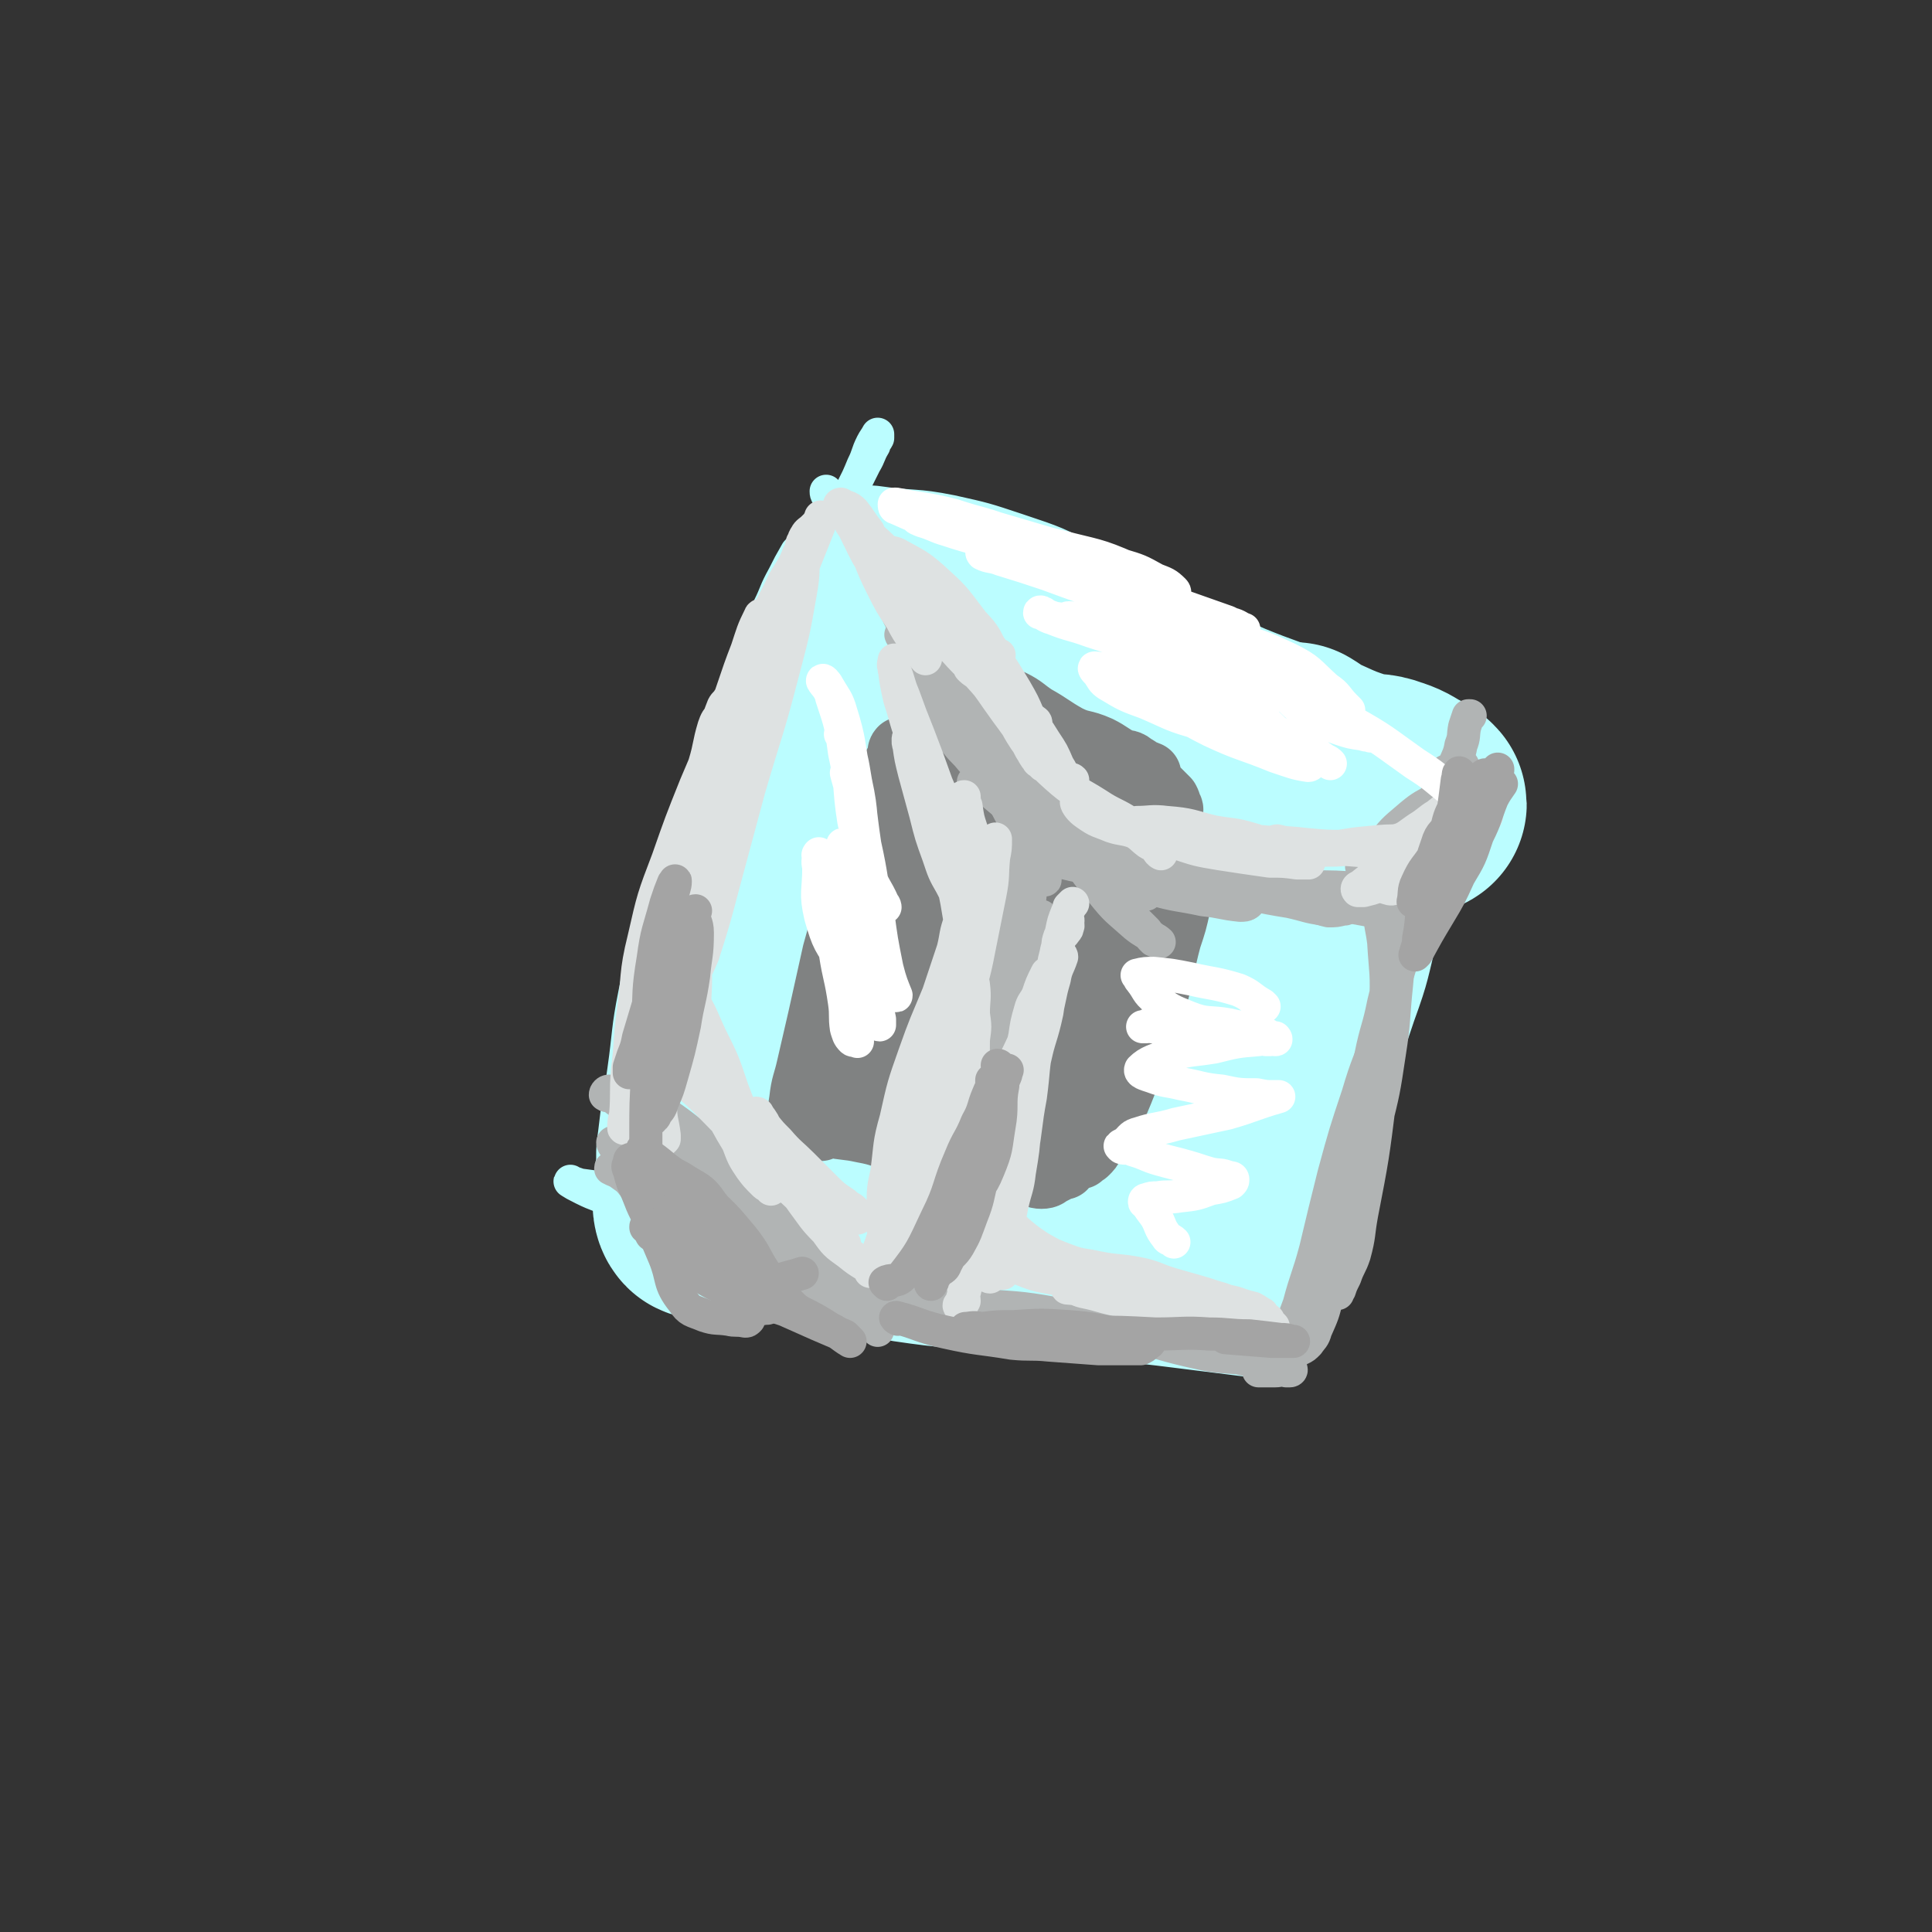 <svg viewBox='0 0 1050 1050' version='1.1' xmlns='http://www.w3.org/2000/svg' xmlns:xlink='http://www.w3.org/1999/xlink'><rect x="0" y="0" width="1050" height="1050" fill="#333333" stroke="none"/><g fill='none' stroke='#BBFDFF' stroke-width='18' stroke-linecap='round' stroke-linejoin='round'><path d='M337,655c0,0 -1,-1 -1,-1 2,1 2,2 5,3 19,4 19,4 38,8 15,3 15,2 30,5 14,2 14,2 27,5 14,3 14,3 29,6 15,4 15,5 29,8 15,3 15,1 29,4 13,3 13,3 26,7 14,3 14,4 27,7 12,4 12,3 25,7 9,2 9,3 18,5 7,1 7,1 13,2 4,1 4,1 7,2 3,0 3,0 6,1 1,0 1,1 2,1 1,1 1,0 2,1 1,0 1,1 1,1 -1,0 -2,0 -4,0 -10,-2 -10,-1 -21,-2 -17,-2 -17,-3 -34,-5 -23,-2 -24,-1 -47,-4 -20,-2 -20,-2 -40,-5 -21,-5 -21,-5 -43,-11 -17,-5 -17,-4 -35,-10 -15,-6 -15,-7 -30,-12 -9,-4 -9,-4 -19,-7 -5,-2 -5,-1 -10,-4 -1,0 -2,-1 -1,-1 1,-1 2,-1 4,0 13,0 13,0 26,1 17,2 17,2 35,5 21,4 21,5 42,9 22,4 22,3 44,7 20,4 20,3 40,8 18,4 18,4 36,9 15,5 15,5 31,9 10,2 11,2 21,5 7,2 7,1 15,4 6,2 6,2 11,5 2,1 2,1 2,2 1,1 1,2 0,2 -3,0 -4,-1 -8,-1 -8,-2 -8,-2 -16,-3 -15,-2 -15,-2 -31,-3 -21,-3 -21,-2 -41,-6 -41,-6 -41,-7 -82,-14 -17,-3 -17,-3 -35,-6 -16,-3 -16,-2 -32,-7 -20,-7 -20,-8 -40,-18 -4,-2 -3,-4 -6,-7 -1,-1 -3,0 -3,-1 2,-1 3,-2 7,-2 12,0 12,0 25,0 19,2 19,2 38,4 25,4 26,4 51,9 26,6 26,6 52,14 25,7 25,8 49,16 18,5 19,5 37,10 14,4 14,3 28,7 9,3 9,3 17,6 4,1 4,1 8,3 1,0 2,1 2,1 0,0 -1,-1 -2,-1 -6,-3 -6,-4 -12,-5 -11,-4 -11,-4 -23,-6 -14,-2 -14,-2 -29,-4 -21,-3 -21,-3 -41,-6 -24,-3 -24,-3 -47,-6 -24,-4 -24,-3 -47,-7 -22,-4 -22,-4 -43,-9 -25,-6 -25,-6 -50,-13 -15,-5 -15,-6 -29,-12 -10,-4 -10,-5 -20,-10 -2,-1 -2,-1 -5,-2 -1,0 -2,-1 -2,0 13,2 14,2 28,5 22,4 22,3 44,9 23,6 23,7 46,14 27,9 26,10 54,18 24,7 24,8 49,13 17,3 17,1 34,4 16,3 16,2 32,6 5,1 4,2 9,4 2,1 2,2 4,3 1,1 3,1 2,1 -1,-1 -3,-1 -7,-1 -11,-2 -11,-2 -22,-4 -14,-3 -14,-3 -29,-5 -21,-3 -21,-2 -42,-4 -23,-2 -23,-2 -46,-6 -24,-3 -25,-2 -49,-7 -24,-6 -25,-4 -48,-13 -20,-8 -19,-10 -39,-21 -15,-8 -15,-8 -30,-16 -8,-4 -8,-3 -16,-7 -4,-2 -6,-3 -7,-4 -1,0 2,1 5,2 15,2 15,2 31,5 22,3 22,2 45,6 27,4 27,5 55,10 26,6 27,5 53,13 26,7 25,9 51,18 22,7 22,8 44,15 18,5 18,5 37,9 12,3 13,3 25,6 8,2 8,3 16,5 5,2 5,2 10,5 4,1 4,2 7,3 2,2 3,1 5,2 0,0 0,1 0,1 -1,0 -1,0 -2,0 -8,-2 -8,-2 -16,-3 -16,-2 -16,-2 -32,-4 -24,-3 -24,-3 -48,-5 -27,-3 -27,-2 -55,-5 -27,-2 -27,-1 -54,-5 -39,-7 -40,-7 -78,-18 -10,-3 -11,-3 -19,-9 -2,-2 -1,-4 0,-6 3,-3 4,-3 9,-3 17,-2 17,-2 35,-2 22,-1 22,-1 44,0 29,1 29,0 57,3 25,3 25,4 49,10 8,2 8,3 15,7 '/><path d='M341,655c0,0 -1,0 -1,-1 -2,-10 -2,-10 -3,-21 0,-18 1,-18 2,-36 1,-12 1,-12 3,-24 3,-15 3,-16 7,-30 5,-14 4,-15 11,-28 4,-10 5,-9 12,-18 3,-5 3,-5 7,-9 1,-1 4,-2 3,-1 -1,3 -5,4 -7,10 -4,14 -2,15 -5,29 -4,17 -3,17 -8,33 -8,27 -9,27 -18,54 -2,5 -1,5 -3,11 -1,2 -1,2 -2,4 -1,1 -2,2 -2,2 -1,-1 -1,-2 -1,-4 -1,-8 -1,-8 0,-16 1,-14 1,-14 3,-28 3,-21 2,-22 6,-42 5,-25 5,-25 12,-49 8,-25 10,-24 20,-48 7,-18 6,-18 13,-35 3,-9 4,-9 7,-17 1,-2 2,-6 2,-5 0,2 -1,5 -2,10 -1,15 0,15 -3,29 -3,20 -3,20 -9,40 -6,21 -8,20 -14,42 -7,23 -5,24 -11,48 -4,17 -5,17 -9,34 -3,13 -2,14 -6,26 -2,5 -2,5 -5,9 -2,3 -2,2 -5,3 0,1 -1,0 -1,1 -1,1 0,1 0,3 -1,1 -1,3 -1,3 -1,0 0,-2 0,-4 0,-7 0,-7 1,-14 2,-17 2,-17 6,-33 5,-20 6,-20 13,-39 10,-28 10,-28 21,-56 9,-22 10,-22 20,-44 7,-17 6,-17 13,-33 4,-10 4,-10 8,-21 1,-3 1,-3 2,-6 1,-1 2,-3 2,-2 0,5 -1,7 -1,13 -3,20 -2,20 -6,39 -5,24 -5,24 -13,48 -8,23 -10,22 -19,45 -8,22 -8,22 -15,43 -5,16 -3,16 -7,32 -3,13 -2,13 -6,25 -2,3 -3,2 -6,4 0,0 -1,2 -1,1 0,-4 1,-5 1,-10 0,-10 -1,-10 0,-19 0,-12 0,-12 2,-23 2,-14 3,-14 6,-27 3,-18 2,-19 6,-36 4,-21 4,-21 11,-41 6,-20 7,-19 14,-40 6,-15 6,-15 11,-31 4,-13 4,-13 8,-26 3,-9 2,-9 5,-17 2,-6 2,-6 4,-11 1,-3 1,-3 2,-5 1,-1 2,-2 2,-2 0,1 0,3 0,5 -3,18 -2,18 -6,36 -6,30 -4,31 -14,60 -10,31 -13,30 -25,59 -10,24 -12,24 -18,48 -5,17 -2,17 -3,34 -1,12 -1,12 -3,23 -1,3 -2,3 -2,6 -1,0 0,1 0,1 0,-1 0,-2 1,-3 2,-13 2,-13 4,-25 3,-17 3,-17 7,-34 6,-24 7,-24 13,-48 7,-25 8,-25 15,-50 5,-20 5,-20 10,-40 4,-16 4,-17 7,-33 4,-16 4,-16 8,-31 3,-11 3,-11 7,-22 4,-8 3,-8 8,-17 3,-6 3,-6 7,-13 3,-3 3,-3 6,-7 0,-1 0,-1 1,-2 1,-1 2,-2 2,-2 0,4 0,6 0,11 -3,16 -3,16 -6,31 -5,23 -5,23 -11,45 -7,28 -8,28 -15,56 -7,23 -7,23 -12,47 -3,17 -2,17 -6,35 -2,13 -2,14 -7,27 -3,11 -4,10 -8,21 -2,5 -2,5 -3,11 -2,5 -1,5 -1,11 0,2 0,2 0,4 0,1 -1,2 0,2 0,0 0,-1 1,-2 2,-5 2,-5 4,-10 2,-8 2,-8 3,-16 2,-14 1,-14 3,-29 2,-16 1,-16 5,-33 3,-16 4,-16 8,-33 5,-16 5,-16 11,-33 6,-18 5,-18 12,-37 5,-17 6,-16 11,-33 5,-16 5,-16 9,-31 3,-13 3,-13 6,-26 3,-10 3,-10 6,-20 4,-10 5,-10 10,-19 4,-8 4,-8 8,-16 3,-5 2,-5 5,-10 0,-2 1,-2 2,-4 0,-1 0,-2 0,-2 -1,2 -2,3 -3,5 -3,6 -2,6 -5,12 -4,10 -5,10 -8,20 -5,12 -5,12 -9,25 -4,11 -4,11 -8,21 -3,7 -3,7 -5,15 -1,4 -1,4 -3,7 -2,5 -2,5 -5,9 '/><path d='M450,268c0,0 -1,-1 -1,-1 0,1 0,2 2,3 12,3 12,2 25,3 21,3 21,1 41,5 18,4 18,4 36,10 21,7 21,7 40,17 18,8 17,10 34,20 17,9 17,9 33,18 13,6 13,5 27,11 9,4 9,5 19,8 7,3 7,2 14,4 4,2 4,2 8,3 2,1 2,1 3,1 0,1 1,1 1,1 -3,-1 -3,-2 -7,-4 -12,-5 -12,-5 -24,-10 -39,-15 -39,-16 -78,-30 -22,-7 -22,-6 -44,-13 -16,-6 -15,-6 -31,-12 -10,-3 -10,-3 -20,-7 -5,-2 -5,-2 -9,-4 -2,-1 -5,-3 -3,-3 5,0 8,1 17,3 18,4 18,4 36,9 19,6 19,6 38,14 21,9 20,11 41,20 18,8 18,8 36,16 17,7 17,6 33,13 15,7 15,7 30,14 11,5 11,5 22,10 6,3 6,2 12,5 5,2 4,3 8,6 2,1 2,1 3,2 1,1 1,2 1,2 -2,0 -3,-1 -6,-2 -15,-5 -15,-4 -30,-10 -19,-8 -18,-9 -37,-17 -22,-9 -23,-9 -46,-17 -19,-6 -19,-6 -39,-12 -18,-6 -18,-6 -36,-13 -9,-3 -9,-3 -18,-8 -3,-1 -4,-2 -5,-3 -1,0 1,0 1,0 5,2 5,2 10,4 14,3 14,2 27,6 19,5 19,5 37,11 17,6 17,6 34,13 16,7 16,8 32,15 14,6 15,6 29,12 11,5 11,5 23,11 6,3 6,3 11,6 4,3 5,3 8,6 1,2 1,2 2,4 0,1 0,1 1,2 1,1 1,0 2,1 1,1 0,2 1,2 0,1 1,1 1,1 1,0 1,0 2,0 0,0 0,-1 0,0 0,1 0,1 0,3 0,3 1,3 0,5 -1,5 -1,5 -3,10 -3,9 -4,9 -7,18 -4,11 -4,11 -7,22 -4,17 -3,17 -7,34 -6,24 -5,24 -13,46 -9,27 -9,27 -20,52 -8,19 -9,19 -16,37 -7,16 -7,16 -12,33 -4,11 -3,12 -7,23 -2,8 -3,8 -6,15 -2,5 -3,4 -5,9 -1,3 -1,3 -2,5 0,1 0,1 0,1 0,1 0,1 0,1 1,-3 1,-4 1,-8 1,-10 2,-10 3,-20 2,-18 0,-19 3,-37 4,-22 3,-22 10,-44 6,-20 7,-20 16,-39 6,-14 6,-14 14,-28 4,-7 5,-6 10,-13 2,-4 2,-4 4,-7 0,-1 1,-3 1,-2 0,0 -1,1 -2,3 -1,8 -1,8 -2,16 -3,18 -1,18 -6,35 -5,19 -7,19 -14,37 -7,17 -9,16 -16,33 -6,14 -4,14 -9,29 -5,12 -4,12 -9,24 -3,6 -4,5 -8,11 -2,2 -4,4 -4,4 0,-1 2,-3 3,-6 2,-9 3,-9 4,-18 3,-19 2,-19 5,-38 3,-21 2,-21 8,-41 5,-17 5,-17 12,-33 6,-12 7,-12 12,-25 5,-10 4,-10 9,-20 4,-9 5,-9 10,-18 4,-8 4,-8 8,-17 4,-10 4,-10 7,-20 2,-3 2,-3 3,-7 '/></g>
<g fill='none' stroke='#BBFDFF' stroke-width='120' stroke-linecap='round' stroke-linejoin='round'><path d='M445,522c0,0 0,-1 -1,-1 0,0 0,1 0,1 1,-12 1,-12 2,-24 3,-20 3,-20 6,-39 3,-16 3,-17 7,-32 6,-19 6,-19 14,-37 6,-15 7,-15 14,-30 5,-11 4,-11 11,-21 1,-3 2,-3 4,-4 1,0 3,-1 3,1 1,4 1,5 1,10 -1,15 0,15 -2,31 -3,28 -2,28 -8,56 -6,29 -8,28 -16,57 -8,26 -9,26 -16,52 -6,19 -5,20 -11,39 -3,10 -3,10 -7,20 -2,5 -2,7 -5,10 0,1 0,-1 0,-2 -1,-3 -1,-3 0,-6 0,-8 0,-8 1,-16 0,-11 0,-11 1,-21 3,-21 3,-22 7,-43 5,-22 5,-23 12,-45 6,-19 7,-19 14,-38 4,-11 5,-11 10,-21 2,-4 2,-3 5,-7 1,-1 1,-1 2,-3 0,0 0,-1 0,-1 0,3 0,4 0,8 0,11 0,11 0,22 -1,17 -1,17 -4,34 -2,16 -3,16 -7,31 -4,14 -4,14 -10,27 -5,13 -5,13 -12,25 -6,11 -7,10 -13,20 -7,11 -7,11 -13,22 -8,12 -7,13 -15,24 -6,10 -7,10 -14,19 -4,5 -5,5 -9,10 -2,3 -2,3 -4,5 -1,2 -2,1 -3,2 -3,0 -4,1 -6,0 -1,-1 -1,-3 -1,-5 0,-6 1,-6 2,-12 4,-17 2,-18 9,-33 6,-12 7,-12 16,-21 6,-7 7,-7 14,-11 7,-4 7,-5 14,-6 9,-2 10,-1 19,0 13,0 13,0 25,3 3,0 3,1 4,4 1,4 1,5 1,9 -1,6 0,7 -3,12 -3,8 -3,9 -10,13 -9,6 -10,4 -21,6 -10,3 -10,3 -21,5 -8,2 -8,1 -16,2 -3,0 -6,3 -6,1 0,-6 1,-10 7,-16 12,-12 13,-12 29,-19 15,-7 16,-7 33,-9 18,-3 18,-2 36,-2 18,0 18,-1 35,1 10,1 11,0 19,5 10,4 10,5 17,13 9,9 8,9 16,19 5,7 6,7 9,15 1,4 1,5 1,10 -1,4 -2,5 -5,8 -6,6 -7,6 -14,10 -12,5 -12,6 -24,8 -12,3 -13,2 -25,3 -12,0 -12,0 -23,-1 -7,-1 -7,-1 -14,-3 -3,0 -3,-1 -6,-3 -2,-1 -4,-2 -3,-3 6,-2 9,-1 17,-2 14,-2 14,-3 29,-4 15,-1 15,0 30,0 17,-1 17,-1 34,0 12,0 12,0 24,1 10,1 10,0 20,1 5,0 5,0 10,0 3,0 3,0 5,1 1,0 0,0 0,0 -2,0 -2,0 -5,0 -9,-1 -9,-1 -18,-1 -13,-1 -13,0 -27,0 -7,-1 -8,0 -15,-1 -5,-1 -6,-2 -10,-5 -1,0 0,-1 -1,-2 0,-3 0,-3 0,-6 2,-12 0,-13 3,-24 5,-15 7,-14 14,-27 7,-14 8,-13 16,-27 8,-14 7,-15 16,-29 9,-15 10,-14 20,-29 8,-12 8,-12 15,-24 2,-3 2,-3 3,-6 '/><path d='M679,619c0,0 -1,0 -1,-1 1,-6 2,-6 3,-13 2,-12 2,-12 3,-24 2,-15 2,-15 4,-30 3,-14 2,-15 6,-29 3,-11 5,-10 9,-21 3,-6 2,-6 4,-13 1,-3 1,-3 2,-6 1,-2 2,-3 2,-3 0,0 -1,1 -2,3 -1,1 -1,1 -3,2 -2,1 -2,1 -4,2 -4,1 -4,0 -9,0 -7,1 -7,1 -14,1 -10,-1 -10,-1 -20,-3 -10,-1 -10,-1 -19,-4 -12,-4 -12,-4 -24,-10 -14,-6 -13,-7 -27,-14 -14,-7 -14,-7 -29,-14 -14,-7 -14,-7 -28,-12 -4,-2 -5,-1 -9,-1 -1,0 -3,-1 -2,-1 5,5 9,5 15,12 11,13 10,14 20,28 7,10 6,11 14,21 6,9 7,8 13,18 6,9 7,9 11,19 3,7 4,7 5,14 0,4 -1,4 -2,7 -1,3 0,4 -2,5 -6,4 -7,4 -13,6 -10,2 -10,3 -20,3 -9,0 -9,-1 -18,-4 -7,-3 -8,-2 -13,-7 -7,-7 -7,-8 -10,-18 -4,-13 -4,-14 -4,-28 0,-19 0,-19 3,-38 2,-14 1,-15 7,-28 4,-8 5,-8 12,-15 5,-5 5,-6 12,-9 5,-3 6,-3 12,-3 10,-1 10,-1 19,0 9,1 10,0 18,3 6,3 7,3 11,8 7,7 6,7 11,16 5,9 4,9 9,19 2,5 3,5 5,10 3,5 2,5 4,11 1,0 1,1 1,1 -4,-2 -5,-3 -9,-5 -8,-6 -8,-6 -16,-12 -12,-7 -12,-7 -24,-14 -12,-9 -12,-8 -24,-18 -8,-7 -7,-7 -14,-15 -6,-8 -7,-8 -12,-16 -3,-4 -2,-4 -4,-9 -1,-1 -1,-2 -1,-2 2,-2 3,-2 6,-2 10,-1 10,-1 21,-1 13,1 14,-1 27,1 13,1 13,2 25,5 11,3 11,3 21,7 14,5 14,5 28,11 10,4 11,2 20,8 8,5 7,7 13,13 7,8 6,8 12,15 3,4 4,4 7,7 '/><path d='M704,410c0,0 -2,-1 -1,-1 5,3 5,4 12,7 11,5 11,5 23,9 8,2 8,0 16,3 6,2 6,3 12,6 1,1 0,1 1,2 1,0 2,0 2,0 1,1 1,1 0,1 -1,-1 -1,-2 -3,-3 -4,-2 -4,-2 -9,-3 -7,-2 -7,-1 -15,-3 -9,-2 -9,-2 -18,-4 -8,-2 -8,-3 -16,-4 -9,-2 -9,-1 -18,-3 -12,-3 -11,-4 -23,-7 -10,-3 -10,-3 -21,-6 -12,-4 -12,-3 -24,-7 -14,-6 -14,-8 -28,-15 -13,-7 -13,-7 -27,-13 -12,-5 -12,-5 -25,-9 -10,-4 -10,-4 -20,-7 -8,-2 -8,-2 -15,-3 -5,-1 -5,-2 -10,-2 -1,0 -1,0 -2,0 -1,0 -1,0 -1,0 7,3 8,3 16,6 11,3 11,3 22,5 10,2 10,2 19,3 8,1 9,1 17,2 7,2 7,2 14,4 5,2 5,2 11,3 3,1 3,1 7,2 2,1 2,1 5,3 1,0 2,1 2,1 -3,0 -4,0 -9,0 -7,0 -7,0 -15,0 -6,0 -6,0 -13,0 -8,-1 -8,-2 -17,-2 -6,-1 -6,0 -12,0 -3,0 -3,0 -5,0 -2,0 -2,0 -3,0 -1,0 -1,0 -1,0 '/></g>
<g fill='none' stroke='#808282' stroke-width='36' stroke-linecap='round' stroke-linejoin='round'><path d='M446,613c0,0 -1,0 -1,-1 0,-3 1,-3 1,-6 1,-10 1,-10 3,-21 2,-14 2,-14 5,-28 2,-15 1,-15 4,-29 2,-14 2,-14 6,-29 3,-11 4,-11 7,-22 3,-8 1,-9 4,-17 3,-6 3,-6 6,-12 2,-2 2,-2 3,-5 1,-1 1,-2 2,-3 0,0 0,1 0,2 -1,10 0,10 0,20 -2,13 -2,13 -4,26 -3,16 -4,16 -8,31 -3,14 -2,15 -7,29 -4,10 -5,10 -10,19 -3,7 -3,7 -7,13 -1,1 -2,1 -3,1 -1,1 -2,2 -1,2 0,-1 1,-2 2,-3 3,-11 2,-11 5,-22 3,-18 3,-18 7,-35 5,-22 6,-22 12,-43 4,-16 3,-17 9,-32 4,-11 4,-11 9,-21 2,-3 2,-3 4,-5 1,-1 1,-2 2,-1 0,1 0,2 0,4 -2,14 0,14 -3,28 -3,17 -4,17 -9,35 -6,19 -7,18 -13,37 -5,18 -4,18 -9,35 -4,13 -4,13 -10,26 -4,8 -5,8 -11,16 -2,2 -2,2 -4,4 -1,2 -2,4 -2,3 0,-3 0,-5 1,-11 1,-9 2,-9 4,-18 3,-13 3,-13 6,-26 4,-18 4,-18 8,-36 5,-18 5,-18 10,-34 4,-17 5,-16 10,-32 3,-10 2,-10 6,-20 2,-7 3,-7 6,-14 1,-3 2,-3 3,-7 1,-2 0,-3 1,-3 0,-1 0,0 0,1 0,1 1,1 1,3 -1,10 -1,10 -3,20 -2,18 -2,18 -5,36 -3,19 -3,19 -7,37 -5,21 -5,20 -10,40 -3,13 -2,14 -6,27 -3,8 -3,7 -8,15 -2,4 -2,4 -5,7 -1,2 -1,5 -2,4 0,-1 0,-4 1,-8 2,-20 3,-20 6,-40 2,-14 2,-14 5,-28 4,-17 5,-17 10,-35 3,-13 4,-13 7,-26 3,-10 3,-10 6,-20 2,-8 2,-8 4,-15 2,-5 2,-5 5,-9 2,-3 2,-3 5,-6 2,-4 3,-3 6,-7 2,-4 2,-4 5,-8 1,-2 1,-2 3,-4 2,-1 2,-1 4,-3 1,-1 1,-1 3,-2 1,-1 1,-1 2,-3 0,0 0,0 0,-1 -1,0 -1,0 0,-1 0,-1 0,-1 1,-2 3,-1 3,-1 7,-2 5,0 5,1 11,2 7,1 7,0 14,2 6,3 6,4 12,8 9,5 9,6 18,11 8,4 8,2 17,6 6,3 6,4 12,7 3,1 4,0 7,3 3,1 2,2 5,4 0,1 1,0 1,0 1,0 2,0 2,0 -2,-1 -3,-1 -6,-1 -8,-2 -8,-3 -16,-5 -11,-2 -11,-3 -21,-5 -10,-1 -11,0 -21,-2 -7,-1 -7,-1 -14,-3 -4,-1 -4,-1 -8,-4 -1,-1 -3,-3 -3,-3 1,1 2,4 6,5 8,3 8,2 17,4 11,3 11,2 22,5 11,2 11,3 23,6 8,3 8,2 15,6 5,2 5,2 10,5 3,3 3,3 6,6 1,2 1,2 1,4 1,0 1,1 1,1 -4,-4 -4,-7 -9,-9 -14,-5 -15,-3 -30,-6 -16,-3 -16,-2 -32,-6 -13,-3 -13,-4 -25,-8 -8,-3 -9,-3 -15,-6 -1,-1 -1,-1 0,-2 0,-1 -1,-1 0,-1 3,0 3,0 6,0 9,0 9,-1 17,0 10,1 11,0 20,4 12,5 11,6 22,12 9,6 10,5 18,12 7,5 7,5 12,12 4,4 4,5 7,10 3,5 3,5 7,9 3,4 3,5 7,8 2,2 2,1 4,2 2,1 2,1 3,2 0,1 0,1 1,1 0,0 0,0 0,0 1,0 1,-1 1,0 1,0 1,0 0,1 -1,2 -2,1 -4,4 -1,2 -1,2 -3,5 -1,4 -1,4 -3,8 -2,9 -2,9 -5,18 -4,15 -3,15 -7,30 -6,20 -6,20 -14,40 -5,13 -5,13 -11,27 -4,8 -5,8 -10,15 -1,2 -1,2 -3,4 -1,1 -1,0 -2,1 -1,0 -1,2 -1,1 0,-2 1,-4 2,-7 2,-11 2,-11 4,-22 3,-10 3,-10 6,-21 3,-8 3,-8 5,-16 2,-6 2,-6 3,-12 0,-2 0,-2 0,-3 0,-1 0,-2 0,-1 0,1 1,2 0,4 -1,10 0,10 -3,20 -2,11 -2,11 -5,21 -4,11 -3,12 -7,22 -3,7 -2,7 -6,12 -3,4 -4,4 -8,7 -3,3 -3,3 -7,5 -2,1 -2,2 -5,2 -3,0 -3,-1 -7,-2 -4,-1 -3,-2 -7,-3 -6,-1 -6,0 -11,-1 -6,-1 -6,-1 -11,-3 -9,-2 -9,-2 -19,-5 -11,-3 -11,-3 -21,-5 -11,-3 -10,-4 -21,-6 -9,-2 -9,-1 -18,-3 -5,-1 -4,-2 -9,-3 -2,-1 -4,-2 -3,-2 4,1 6,3 13,4 14,4 14,3 28,6 17,4 17,5 34,8 14,3 14,2 28,5 9,1 9,2 17,3 7,1 7,1 14,2 3,0 6,0 5,0 0,-1 -3,-2 -7,-4 -9,-2 -9,-3 -18,-5 -13,-3 -13,-2 -27,-6 -12,-3 -12,-3 -24,-8 -8,-3 -8,-4 -15,-9 -3,-2 -3,-2 -6,-5 -1,-2 -1,-2 -2,-4 0,-1 0,-2 1,-3 2,-2 3,-2 6,-4 8,-6 9,-5 16,-11 8,-6 7,-7 12,-15 8,-11 7,-11 13,-22 6,-11 8,-10 12,-21 4,-9 3,-10 5,-20 2,-8 2,-8 3,-17 1,-7 2,-7 2,-14 1,-6 0,-6 -1,-11 0,-1 0,-2 -1,-1 0,0 0,1 -1,3 -2,5 -2,5 -4,10 -6,14 -7,14 -12,28 -7,17 -6,18 -12,35 -5,13 -6,13 -11,26 -4,10 -4,10 -7,20 -1,3 0,3 -1,7 -1,3 0,3 -2,5 0,1 -1,1 -1,1 -2,-1 -3,-2 -4,-4 -1,-8 -1,-8 -1,-16 0,-16 1,-16 2,-32 1,-19 1,-20 4,-39 3,-19 3,-19 8,-37 3,-12 4,-12 8,-23 3,-6 2,-6 6,-11 1,-2 2,-3 3,-3 1,0 -1,1 0,3 0,2 1,2 1,4 1,10 0,10 -1,20 -2,21 -3,21 -6,41 -3,19 -2,19 -6,38 -3,15 -4,15 -8,29 -3,10 -3,10 -6,20 -1,4 -1,5 -3,9 0,1 0,1 -1,2 -1,1 -1,1 -2,1 0,-3 0,-4 1,-7 0,-9 0,-9 2,-17 2,-14 3,-14 6,-28 3,-18 3,-18 7,-35 3,-14 4,-14 8,-28 4,-12 4,-12 8,-23 2,-6 2,-7 5,-13 1,-2 2,-2 4,-4 1,-1 2,-1 3,0 2,1 2,2 2,4 1,11 1,11 1,21 1,18 0,18 -1,35 -1,23 -2,23 -3,46 -1,17 0,17 -2,34 -1,7 -1,8 -3,15 -1,4 -1,4 -3,7 0,0 -1,-1 -1,-1 1,-7 1,-7 2,-14 2,-13 3,-13 5,-26 2,-19 1,-20 4,-39 3,-18 3,-18 8,-36 3,-13 3,-13 7,-25 2,-5 2,-5 5,-10 0,-3 0,-3 2,-5 0,0 1,1 1,1 1,4 1,5 1,9 1,15 1,15 0,30 -1,22 -1,22 -4,44 -2,18 -3,18 -6,36 -2,12 -3,12 -5,23 -1,5 0,5 -1,10 0,1 0,3 0,3 1,-1 1,-2 1,-4 2,-11 2,-12 4,-23 3,-15 3,-15 6,-31 3,-17 2,-17 6,-34 3,-14 3,-14 7,-28 3,-8 3,-8 6,-16 2,-5 2,-5 3,-11 0,-1 1,-2 1,-2 0,1 0,2 0,4 1,8 1,8 1,16 0,14 0,14 -1,27 -2,21 -3,21 -6,41 -2,18 -3,18 -5,36 -2,13 -2,13 -4,25 0,5 0,5 0,9 0,2 0,3 -1,3 0,-1 0,-2 0,-3 1,-8 0,-9 2,-16 2,-10 3,-10 5,-20 3,-12 3,-12 6,-25 2,-14 1,-14 4,-28 2,-10 2,-10 6,-20 3,-6 3,-5 6,-11 1,0 1,0 1,-1 0,-1 0,-1 0,-2 1,0 1,1 1,1 1,4 0,4 0,7 0,12 1,12 0,24 0,14 1,14 -1,28 -1,14 -1,14 -4,27 -3,12 -4,12 -8,24 -1,6 -2,6 -3,13 -1,2 -1,5 -1,5 1,-1 1,-3 1,-6 2,-12 1,-12 2,-23 2,-14 2,-14 5,-27 3,-17 4,-17 8,-33 4,-13 5,-12 8,-25 3,-9 3,-9 5,-19 2,-8 1,-8 3,-15 2,-5 3,-5 5,-10 1,-3 0,-3 0,-6 1,-2 1,-3 2,-4 0,0 -1,1 -1,2 0,5 1,6 0,11 -1,8 -1,8 -3,16 -2,8 -3,8 -6,15 -2,7 -1,7 -3,14 -2,8 -2,8 -4,16 -1,7 -1,7 -3,14 -1,2 -2,2 -3,4 0,1 0,3 0,2 0,-1 0,-2 0,-4 2,-8 2,-8 3,-16 1,-8 1,-8 2,-16 1,-7 1,-7 2,-13 1,-7 2,-7 3,-13 1,-3 1,-3 1,-7 1,-1 0,-1 1,-2 0,0 0,0 1,-1 '/></g>
<g fill='none' stroke='#B1B4B4' stroke-width='18' stroke-linecap='round' stroke-linejoin='round'><path d='M508,375c0,0 -1,-1 -1,-1 6,9 6,10 13,20 10,16 10,16 20,32 7,12 7,12 13,24 4,8 4,8 8,16 2,4 2,4 4,8 0,1 1,1 1,2 1,1 2,3 2,2 -1,-7 -1,-9 -4,-16 -5,-12 -5,-12 -13,-23 -10,-14 -11,-13 -21,-25 -10,-12 -11,-12 -19,-24 -7,-8 -6,-8 -11,-18 -2,-2 -1,-2 -1,-5 -1,-2 -1,-2 -2,-4 0,-1 -1,-1 -1,-1 2,1 3,2 6,4 10,9 10,9 19,18 9,10 9,11 18,21 9,10 8,11 18,21 5,6 6,6 12,11 2,2 3,1 5,3 2,1 2,2 3,3 1,0 1,-1 1,-1 0,-1 -1,-1 -2,-1 -5,-6 -5,-6 -9,-12 -8,-10 -7,-11 -16,-20 -15,-16 -17,-15 -33,-31 -10,-9 -9,-10 -18,-20 -5,-5 -5,-5 -9,-11 -1,-1 -2,-3 -1,-2 2,1 3,3 6,6 7,7 8,7 15,14 12,13 12,13 23,27 9,12 9,13 18,25 6,9 6,9 13,17 4,6 4,6 8,11 2,3 2,3 4,6 1,1 1,1 0,2 0,1 0,1 0,1 -3,-4 -2,-5 -5,-9 -5,-8 -5,-8 -12,-16 -8,-10 -9,-9 -18,-19 -13,-13 -13,-13 -24,-27 -8,-9 -8,-9 -15,-18 -3,-5 -3,-5 -6,-10 -1,-1 -2,-2 -2,-2 2,1 3,2 6,3 8,6 8,5 16,11 11,11 11,11 20,23 9,11 8,12 15,24 5,8 5,9 10,17 4,5 4,5 7,10 1,1 1,2 1,3 0,1 1,2 1,2 -2,-3 -3,-4 -5,-7 -8,-10 -7,-10 -15,-19 -10,-12 -10,-11 -21,-23 -10,-13 -11,-12 -20,-25 -9,-12 -9,-12 -16,-24 -3,-5 -2,-5 -4,-10 -1,-2 -1,-2 -2,-4 0,-1 0,-2 1,-2 0,0 -1,1 0,2 7,8 8,8 16,16 12,12 13,11 23,24 12,13 11,13 22,27 8,12 8,12 16,23 6,10 5,11 12,20 5,6 5,5 10,10 3,2 7,3 7,3 0,0 -3,-2 -6,-5 -6,-5 -7,-5 -13,-11 -10,-11 -10,-12 -21,-23 -11,-11 -11,-11 -23,-22 -9,-9 -10,-9 -19,-17 -6,-5 -6,-5 -11,-10 -1,0 -2,-1 -1,-1 0,0 0,1 2,2 6,4 7,3 14,7 10,6 12,5 20,14 13,13 11,15 22,31 11,16 10,16 21,33 7,12 6,12 14,23 6,7 6,7 12,14 5,5 6,4 11,8 3,3 3,3 6,6 2,3 2,3 4,5 2,1 3,1 3,1 0,0 -1,-1 -3,-2 -5,-4 -5,-3 -10,-7 -10,-9 -10,-8 -18,-18 -11,-13 -10,-14 -20,-27 -10,-14 -10,-14 -20,-28 -7,-11 -8,-11 -15,-21 -4,-6 -4,-6 -7,-12 0,-1 0,-2 0,-2 1,0 1,2 2,2 5,2 6,1 10,3 8,5 8,5 14,12 8,9 7,10 14,20 4,7 4,7 8,14 '/><path d='M571,456c0,0 -2,-1 -1,-1 9,4 10,6 20,10 16,4 16,3 32,6 11,2 11,2 21,5 9,2 9,3 18,6 6,2 7,1 13,3 1,1 1,2 2,3 1,2 2,4 2,3 -1,0 -2,-2 -4,-4 -7,-5 -7,-5 -14,-8 -17,-7 -18,-6 -35,-12 -18,-6 -18,-6 -35,-12 -12,-4 -12,-4 -23,-9 -4,-1 -3,-1 -7,-3 -1,0 -2,-1 -2,-1 3,1 4,3 8,4 10,4 11,3 21,6 16,4 16,3 31,8 15,5 14,6 29,11 13,5 13,5 26,8 12,4 12,3 24,5 8,2 8,2 16,3 5,1 5,1 10,2 1,0 2,0 1,0 -3,-1 -4,-1 -8,-3 -9,-2 -9,-4 -18,-5 -18,-4 -18,-3 -36,-6 -18,-2 -18,-1 -37,-4 -14,-3 -14,-3 -28,-7 -8,-2 -8,-2 -15,-4 -2,-1 -2,-1 -3,-2 -1,0 -1,-1 -1,-1 8,1 9,1 17,3 14,2 14,3 27,6 15,4 15,5 30,9 14,4 14,4 29,7 10,3 10,3 21,6 6,2 5,2 11,4 5,2 5,2 9,3 4,0 4,0 8,-1 1,0 1,0 1,0 '/><path d='M675,483c0,0 -1,-1 -1,-1 -8,-4 -8,-5 -17,-8 -14,-5 -14,-4 -29,-7 -12,-2 -12,-3 -24,-4 -9,-2 -9,-1 -18,-2 -6,-1 -6,-1 -13,-2 0,0 0,1 -1,1 -1,0 -1,0 -1,0 2,0 3,0 5,1 9,2 9,3 18,6 15,4 15,4 29,8 15,4 14,6 29,8 16,2 16,0 32,2 12,1 12,1 24,3 10,1 10,2 21,4 11,2 11,2 22,4 3,1 3,1 6,2 '/><path d='M754,504c0,0 -2,0 -1,-1 3,-4 6,-3 9,-8 6,-10 6,-11 9,-23 3,-11 0,-12 3,-23 1,-6 2,-6 4,-12 2,-3 3,-3 4,-7 1,-1 0,-1 0,-3 1,-2 1,-2 1,-3 0,-1 0,-1 0,-2 0,0 0,-1 0,-1 -1,6 -1,7 -3,14 -2,14 -3,14 -5,28 -2,12 -2,12 -4,23 -1,9 -2,9 -3,18 0,3 0,3 0,5 0,2 0,3 0,3 1,0 1,-1 1,-2 3,-7 3,-7 5,-15 3,-10 3,-10 5,-21 2,-11 2,-11 4,-22 1,-10 1,-10 3,-20 1,-8 1,-8 4,-15 2,-6 3,-6 4,-12 2,-5 1,-5 2,-10 1,-3 1,-3 2,-6 0,0 0,0 1,0 0,0 0,0 0,0 '/><path d='M787,420c0,0 -1,-1 -1,-1 0,6 0,7 0,14 0,14 0,14 -1,29 -1,12 -1,13 -4,25 -1,5 -1,5 -3,11 0,2 -1,2 -2,5 0,0 0,2 0,1 0,-3 0,-4 0,-9 1,-9 1,-9 2,-17 2,-11 3,-10 6,-20 1,-9 1,-9 3,-17 1,-6 0,-6 1,-12 1,-3 2,-3 4,-6 1,-3 1,-3 3,-7 '/><path d='M782,435c0,0 -1,-1 -1,-1 -7,4 -8,4 -14,9 -8,7 -9,7 -15,15 -3,4 -1,6 -5,10 -1,2 -2,1 -5,2 -1,1 -1,0 -2,1 0,0 0,0 0,0 1,0 1,0 2,-1 4,-3 4,-3 8,-6 5,-4 4,-5 9,-9 5,-3 5,-4 10,-6 7,-3 8,-2 15,-4 '/><path d='M755,483c0,0 -1,-1 -1,-1 -7,0 -7,1 -14,1 -14,-1 -14,-1 -28,-1 -15,-1 -15,-1 -30,-2 -14,-2 -14,-2 -28,-5 -10,-2 -10,-2 -20,-5 -3,0 -3,-1 -7,-1 -1,0 -2,-1 -2,0 4,1 5,1 10,3 11,3 11,3 22,6 12,2 12,2 23,4 9,2 9,2 17,4 7,1 8,1 14,3 3,1 3,2 6,3 1,1 2,2 2,2 -8,-1 -9,-2 -18,-4 -19,-3 -19,-4 -37,-7 -21,-3 -21,-2 -42,-5 -19,-4 -19,-4 -39,-8 -13,-3 -13,-4 -26,-7 -3,0 -4,0 -7,-1 -1,-1 -3,-1 -2,-2 6,-1 7,-2 15,-2 12,-1 12,0 25,1 13,1 14,0 27,4 11,2 11,4 21,9 10,4 10,5 19,9 7,3 7,3 14,6 4,1 4,1 8,3 1,0 2,1 1,1 -1,1 -2,1 -4,1 -10,-1 -10,-2 -20,-3 -14,-3 -14,-2 -28,-6 -17,-5 -17,-5 -33,-13 -15,-7 -14,-8 -28,-18 -11,-8 -11,-9 -21,-17 -6,-5 -6,-5 -12,-10 -1,0 -1,0 -2,0 -1,0 -1,0 -1,0 6,1 8,-1 14,1 12,5 13,4 24,12 12,9 11,11 22,21 9,9 10,9 19,17 5,4 5,4 10,7 2,2 3,1 5,2 0,0 0,1 0,1 -1,0 -1,0 -3,-1 -8,-7 -9,-6 -16,-14 -13,-12 -13,-12 -24,-26 -13,-16 -12,-17 -23,-34 -12,-16 -12,-16 -24,-33 -9,-13 -10,-12 -17,-25 -3,-6 -1,-6 -2,-12 '/><path d='M564,465c0,0 -1,-1 -1,-1 -1,1 0,1 -1,3 -2,18 -2,18 -4,36 -3,21 -3,21 -6,42 -3,18 -2,18 -6,35 -3,16 -4,16 -9,31 -4,11 -4,11 -10,22 -3,6 -3,6 -7,11 -2,3 -2,2 -5,5 0,0 -1,2 -1,1 1,-5 1,-6 3,-12 3,-14 3,-14 6,-28 4,-17 3,-17 7,-33 5,-18 5,-17 10,-35 5,-15 5,-15 10,-30 2,-8 2,-8 4,-16 1,-4 0,-4 2,-7 0,-1 1,0 1,0 1,0 0,0 0,1 1,6 1,6 0,12 0,12 0,12 -2,23 -3,17 -4,17 -8,34 -4,20 -2,20 -8,39 -5,17 -7,16 -14,33 -5,12 -5,12 -11,25 -3,7 -2,7 -5,14 -2,4 -2,4 -4,7 0,1 -1,3 -1,3 0,-1 0,-2 1,-4 0,-7 -1,-7 1,-14 3,-16 4,-16 9,-31 7,-20 8,-19 15,-39 6,-17 7,-17 13,-35 5,-15 5,-15 10,-30 3,-9 3,-9 6,-19 2,-4 2,-4 5,-9 1,-1 1,-1 2,-1 0,0 0,0 0,0 -1,2 -1,2 -2,4 -2,6 -2,6 -3,12 -2,10 -1,10 -3,20 -3,13 -3,13 -7,26 -4,13 -4,13 -8,25 -4,11 -4,11 -9,22 -4,9 -4,9 -10,18 -2,3 -3,2 -5,5 -1,2 0,2 -2,3 0,1 -1,0 -2,1 0,0 -1,0 -1,0 2,-7 3,-7 5,-14 3,-10 3,-10 7,-20 3,-9 3,-9 7,-17 3,-9 3,-9 6,-17 2,-5 1,-6 3,-11 1,-2 1,-2 2,-3 1,-1 1,-1 1,-1 0,1 0,2 -1,4 -1,11 0,11 -1,22 -3,16 -1,16 -6,32 -4,14 -6,14 -12,27 -5,11 -6,11 -11,22 -5,10 -5,10 -9,21 -3,9 -3,9 -6,18 -2,4 -2,3 -5,7 0,0 0,0 -1,1 0,1 -1,2 -1,1 1,-5 2,-6 3,-13 1,-13 -1,-13 3,-26 4,-19 5,-19 12,-37 6,-16 7,-15 14,-30 4,-11 4,-11 9,-21 2,-4 2,-5 6,-8 2,-2 2,-1 5,-3 1,0 2,-1 2,-1 1,1 0,2 -1,4 -3,12 -2,12 -6,25 -5,16 -5,16 -10,32 -6,15 -5,15 -12,31 -5,12 -6,12 -12,24 -3,7 -2,8 -7,14 -3,5 -4,4 -8,8 -1,1 -1,1 -3,2 -1,1 -2,1 -1,1 2,-2 4,-2 6,-6 3,-7 2,-8 4,-16 2,-6 2,-7 5,-12 1,-2 2,-1 4,-2 2,-1 2,-1 4,-2 2,0 3,-1 4,0 1,1 0,2 0,5 -1,4 -1,4 -3,8 0,3 0,3 -2,6 -1,3 -2,2 -4,5 -2,2 -2,2 -5,4 -1,1 -1,1 -2,2 -1,1 0,2 0,3 -2,2 -3,2 -5,4 -5,2 -5,3 -10,3 -6,0 -6,-1 -12,-2 -8,-2 -9,-1 -17,-4 -13,-6 -13,-7 -25,-16 -11,-9 -9,-11 -20,-20 -9,-8 -10,-7 -20,-14 -6,-5 -7,-5 -13,-9 -2,-2 -2,-2 -3,-3 -1,-1 -2,-1 -1,-1 3,2 4,3 8,4 9,4 10,3 18,6 12,5 12,5 22,11 13,7 13,8 25,16 10,6 10,6 20,13 7,5 7,5 13,10 4,3 4,3 8,7 1,1 0,1 1,2 0,1 0,1 0,1 -3,0 -3,-1 -6,-2 -9,-4 -10,-3 -18,-8 -16,-10 -16,-11 -31,-23 -17,-13 -17,-14 -32,-29 -14,-14 -14,-14 -26,-29 -8,-9 -8,-10 -16,-19 -3,-2 -4,-3 -6,-3 0,-1 1,1 2,2 3,2 4,1 7,4 10,7 10,7 20,15 14,12 13,12 27,24 12,12 13,11 25,22 11,11 11,11 20,23 7,9 6,9 13,19 3,4 4,4 7,9 3,3 4,4 5,7 0,0 -1,-1 -1,-1 -2,-1 -1,-1 -2,-1 -8,-4 -9,-2 -16,-6 -13,-7 -14,-6 -25,-16 -15,-12 -14,-13 -27,-27 -14,-16 -15,-16 -28,-32 -11,-13 -11,-14 -21,-27 -6,-7 -14,-14 -12,-14 2,-1 11,5 20,11 14,9 14,10 27,20 15,12 15,12 30,25 12,10 12,9 23,20 10,10 10,11 20,21 4,5 4,4 9,9 2,1 2,1 5,3 0,0 1,1 0,1 -1,0 -2,0 -4,-1 -9,-3 -9,-2 -17,-6 -16,-10 -16,-10 -30,-22 -20,-17 -19,-17 -38,-35 -15,-14 -14,-15 -29,-29 -10,-9 -10,-9 -20,-17 -5,-4 -5,-4 -10,-6 -1,0 -2,1 -2,2 1,1 3,0 5,2 14,11 14,11 27,23 15,12 14,13 29,24 15,12 15,11 30,22 10,7 10,7 20,15 7,4 7,5 14,9 3,1 3,1 6,2 1,1 3,2 3,2 -2,-2 -3,-4 -7,-7 -7,-5 -8,-4 -15,-8 -8,-4 -7,-5 -15,-8 -10,-5 -10,-4 -20,-9 -12,-5 -12,-5 -22,-12 -12,-7 -12,-7 -23,-16 -8,-7 -8,-7 -16,-15 -3,-3 -3,-3 -5,-6 0,-1 -1,-2 0,-2 1,2 1,4 3,7 6,7 5,8 12,15 11,12 12,11 24,22 10,9 10,10 20,18 7,6 7,6 14,12 6,5 6,5 11,10 2,1 2,2 4,4 0,0 0,1 0,1 -2,0 -2,-1 -4,-1 -10,-2 -10,-1 -19,-3 -12,-3 -13,-2 -24,-8 -12,-7 -12,-7 -21,-17 -10,-12 -9,-14 -16,-28 -4,-7 -3,-8 -7,-15 -2,-4 -4,-6 -4,-7 1,-1 3,2 6,4 12,7 12,7 24,15 14,10 14,10 27,21 11,10 10,11 20,21 8,8 8,9 17,16 3,3 3,2 7,3 1,1 2,1 2,1 -1,-1 -2,-2 -4,-3 -12,-11 -12,-11 -24,-22 -15,-14 -15,-14 -29,-29 -12,-14 -12,-14 -23,-30 -6,-9 -5,-10 -10,-19 '/><path d='M438,679c0,0 -1,0 -1,-1 -1,-4 1,-5 -1,-7 -11,-11 -12,-13 -26,-19 -11,-6 -13,-2 -25,-5 -7,-2 -7,-3 -13,-5 -5,-2 -4,-2 -8,-3 -2,-1 -3,-2 -3,-1 1,2 2,4 5,7 5,6 5,6 10,12 10,10 10,10 19,21 7,9 6,10 13,19 4,5 4,4 8,8 1,1 2,1 3,2 0,0 1,1 1,1 -4,-1 -5,-1 -9,-3 -10,-5 -11,-5 -19,-12 -16,-13 -15,-13 -29,-28 -10,-10 -9,-11 -19,-21 -3,-4 -4,-4 -8,-7 -2,-1 -5,-2 -4,-2 2,1 5,2 10,3 12,3 12,2 24,6 20,6 20,7 40,14 0,0 0,0 1,1 '/><path d='M477,701c0,0 -2,-1 -1,-1 11,4 11,6 24,9 22,4 22,3 45,6 20,3 20,3 40,5 16,1 16,1 31,2 12,1 12,1 23,2 5,0 5,0 10,0 4,0 4,0 8,1 1,0 2,0 3,1 0,0 -1,0 -1,0 -8,-2 -8,-2 -16,-3 -16,-2 -16,-2 -33,-3 -18,-1 -18,0 -37,-1 -17,-1 -17,-1 -34,-3 -13,-2 -13,-3 -26,-5 -6,-1 -6,-1 -13,-2 0,0 -2,1 -1,1 8,0 9,-1 18,0 15,0 15,-1 31,1 19,2 19,3 38,6 18,2 18,1 36,4 13,2 13,3 25,5 9,3 9,3 19,5 5,2 5,2 11,4 0,0 0,-1 1,0 1,0 2,1 1,1 -6,0 -7,-1 -14,-2 -14,-2 -14,-2 -28,-4 -20,-2 -20,-3 -41,-5 -22,-3 -22,-3 -44,-5 -17,-2 -17,-2 -35,-4 -13,-1 -13,0 -26,-2 -5,0 -5,-1 -10,-3 -2,-1 -4,-1 -3,-2 5,-1 7,-1 14,-1 19,0 19,0 37,1 22,2 23,1 45,5 20,3 19,5 39,11 16,4 16,5 33,9 13,3 14,3 27,4 8,2 9,1 17,2 4,1 4,1 8,3 2,0 2,0 3,1 1,0 1,1 0,1 0,0 -1,0 -2,0 -3,-1 -3,0 -6,0 -3,0 -3,0 -6,0 -1,0 -3,0 -3,0 1,0 2,0 4,0 1,-1 1,-2 3,-3 2,-2 2,-2 3,-4 2,-2 2,-2 3,-5 2,-4 2,-4 4,-8 2,-8 2,-8 5,-16 4,-15 5,-15 9,-30 5,-21 5,-21 10,-41 6,-22 6,-22 13,-43 5,-17 6,-17 12,-34 5,-17 4,-17 10,-33 4,-13 4,-13 9,-26 4,-8 4,-8 9,-16 3,-5 3,-5 6,-10 '/><path d='M751,497c0,0 -1,-1 -1,-1 0,7 1,8 2,16 1,17 2,17 1,35 0,25 0,25 -3,50 -4,32 -4,32 -10,63 -2,11 -1,11 -4,22 -2,6 -3,6 -5,12 -2,4 -2,4 -3,7 -1,1 -1,1 -1,1 0,1 0,1 0,1 0,-10 -1,-10 0,-21 2,-18 3,-18 6,-36 3,-20 3,-20 6,-41 3,-16 3,-16 6,-31 3,-15 4,-14 7,-29 3,-12 3,-12 5,-24 1,-6 1,-6 2,-12 0,-3 0,-3 1,-6 1,0 2,-2 2,-1 0,4 0,5 -1,10 -1,12 -1,12 -2,23 -2,19 -1,19 -4,38 -3,20 -3,20 -8,40 -4,17 -5,16 -10,33 -5,16 -6,16 -10,33 -4,13 -2,13 -6,27 -2,8 -2,8 -6,17 -1,4 -2,4 -4,7 -2,2 -2,2 -4,3 -1,0 -2,0 -3,1 0,0 0,0 0,1 0,0 0,0 -1,1 -2,0 -2,0 -5,0 -3,0 -3,0 -7,0 -4,0 -4,0 -8,0 -6,-1 -6,-1 -12,-1 -8,-1 -8,-1 -16,-2 -9,-2 -9,-2 -18,-3 -13,-2 -13,-3 -26,-5 -12,-1 -12,-2 -24,-3 -11,0 -11,0 -22,0 -10,-1 -10,-1 -20,-2 -9,0 -9,-1 -19,-2 -8,-1 -8,-2 -17,-3 -4,-1 -4,0 -8,-1 -5,-1 -5,-1 -9,-2 -2,0 -2,-1 -5,-1 -1,0 -1,0 -2,0 0,-1 1,-1 1,-2 0,-3 -1,-3 0,-5 0,-5 0,-5 1,-10 2,-8 3,-8 4,-16 4,-15 3,-15 7,-30 5,-22 4,-23 10,-44 6,-21 7,-21 14,-42 11,-32 11,-32 22,-65 2,-9 2,-9 4,-18 1,-5 0,-5 2,-10 0,-2 1,-2 2,-4 1,-1 1,-3 2,-2 0,0 0,1 0,3 1,5 1,5 0,11 0,11 0,11 -1,23 -1,15 -1,15 -3,31 -1,12 -1,12 -2,24 0,5 1,5 0,11 0,2 0,2 0,3 0,1 -1,2 -1,1 0,-2 0,-3 0,-5 1,-13 1,-13 2,-25 2,-18 2,-18 3,-36 1,-20 0,-20 0,-39 1,-16 1,-16 1,-32 1,-11 1,-11 0,-22 0,-8 0,-8 -1,-16 0,-2 0,-2 0,-4 -1,-1 0,-1 -1,-2 0,0 0,0 -1,1 -1,3 -1,4 -2,8 -2,4 -2,4 -3,9 0,2 0,2 0,4 0,1 0,1 0,2 0,2 0,2 0,4 0,1 1,1 0,1 0,1 0,1 -1,2 0,1 0,1 -1,1 -3,1 -3,1 -5,1 -3,-1 -3,-1 -5,-3 -3,-3 -2,-3 -5,-6 -4,-5 -4,-4 -8,-9 -5,-6 -5,-6 -9,-12 -4,-7 -3,-7 -6,-14 -2,-7 -2,-7 -4,-13 -1,-2 -2,-2 -2,-5 -1,-1 -1,-4 0,-3 0,2 0,4 2,8 4,7 4,7 9,14 6,11 7,10 14,21 6,9 6,9 12,19 4,5 4,5 9,10 3,4 3,4 7,8 1,2 3,2 4,3 0,0 -1,-1 -3,-1 -3,-2 -3,-2 -6,-3 '/></g>
<g fill='none' stroke='#DEE2E2' stroke-width='18' stroke-linecap='round' stroke-linejoin='round'><path d='M480,666c0,0 -1,0 -1,-1 3,-5 6,-4 9,-10 7,-16 8,-16 12,-33 3,-17 0,-18 3,-35 2,-13 2,-14 6,-27 3,-10 4,-10 8,-20 3,-7 3,-7 6,-14 1,-2 1,-2 2,-4 0,-1 1,-1 1,-1 0,2 0,3 -1,6 -1,13 0,13 -2,26 -3,17 -2,18 -7,35 -5,17 -5,18 -13,34 -5,11 -7,10 -12,20 -3,4 -2,4 -4,9 -1,3 -1,3 -2,6 -1,2 -1,2 -2,4 -1,1 -1,1 -2,2 0,0 0,0 0,1 -1,0 -1,0 -1,0 -1,-4 -1,-4 0,-8 0,-10 0,-10 2,-19 2,-15 1,-15 5,-29 4,-18 4,-18 10,-35 6,-17 6,-16 13,-33 5,-12 5,-12 10,-23 3,-6 3,-6 7,-10 1,-1 3,-2 2,-1 0,8 -2,9 -3,18 -2,15 0,15 -3,30 -4,18 -5,18 -11,36 -6,18 -7,17 -13,35 -5,11 -5,11 -9,23 -3,9 -3,10 -6,19 -2,7 -2,7 -4,14 -2,4 -1,4 -3,8 -1,1 -1,1 -2,2 -1,0 -2,0 -2,0 0,-1 0,-1 1,-1 2,-5 2,-5 3,-9 3,-8 3,-8 5,-17 2,-12 2,-12 4,-24 2,-15 2,-15 5,-30 4,-18 3,-18 8,-36 4,-17 6,-17 11,-34 4,-12 4,-12 8,-24 2,-8 1,-8 4,-16 2,-6 4,-5 5,-11 3,-8 2,-8 4,-16 2,-6 2,-6 5,-11 1,-3 2,-3 4,-5 1,-1 1,-1 1,-1 0,5 0,5 -1,10 -1,10 0,10 -2,20 -3,15 -3,15 -6,30 -3,16 -4,16 -8,31 -2,10 -2,10 -4,20 -1,5 -2,5 -2,9 -1,2 0,3 0,3 -1,0 -1,-1 -1,-2 -1,-1 0,-1 0,-2 0,-4 -1,-4 0,-8 0,-10 0,-10 2,-21 1,-12 2,-12 3,-24 1,-12 0,-12 1,-23 0,-11 0,-11 1,-22 0,-11 0,-11 0,-22 0,-6 0,-6 0,-12 0,-4 0,-4 0,-8 0,-1 0,-1 0,-1 0,0 -1,-1 0,-1 0,2 0,3 1,5 1,7 1,7 3,13 2,9 2,9 4,18 1,1 0,1 0,2 1,1 1,1 0,1 0,-1 0,-2 -1,-3 -2,-5 -2,-5 -5,-9 -7,-9 -7,-8 -13,-17 -6,-8 -6,-8 -11,-17 -3,-6 -3,-6 -5,-12 -2,-5 -2,-5 -3,-11 -1,-1 0,-3 0,-2 0,0 -1,2 0,4 1,7 1,7 3,15 3,11 3,11 6,22 3,12 3,12 7,23 3,9 3,9 7,16 2,4 2,4 5,6 1,1 1,0 3,1 1,0 2,1 2,0 1,-5 -1,-6 -2,-12 -3,-13 -2,-13 -6,-25 -4,-13 -5,-13 -10,-25 -5,-14 -5,-14 -10,-27 -4,-10 -4,-10 -8,-21 -3,-7 -2,-7 -5,-14 0,-1 0,-1 0,-2 -1,-1 0,-1 0,-2 0,0 0,-2 0,-1 0,1 -1,2 0,4 1,8 1,8 3,17 4,12 3,12 8,24 4,14 5,13 10,27 4,14 4,15 7,30 3,14 3,14 6,29 2,12 2,12 4,23 2,11 3,11 5,22 1,8 0,8 0,16 1,7 1,7 0,14 0,10 0,10 -2,20 -1,10 -1,10 -3,21 -1,7 -1,8 -3,15 -1,6 -2,6 -4,11 -2,4 -2,4 -5,7 -3,4 -3,4 -6,7 -2,3 -3,3 -5,6 -2,3 -3,3 -4,6 -2,3 -2,4 -3,7 -1,3 -2,3 -3,5 -2,2 -2,1 -3,3 -2,2 -2,2 -3,5 -1,2 -1,2 -1,4 -1,2 -1,2 -2,3 0,2 0,2 0,4 -1,0 -1,-1 -2,0 0,0 0,0 0,1 -2,0 -2,0 -3,0 -3,-1 -3,-1 -6,-2 -5,-3 -5,-3 -10,-7 -7,-5 -7,-5 -12,-12 -7,-7 -7,-8 -13,-16 -7,-10 -7,-10 -12,-21 -5,-8 -4,-9 -7,-17 -2,-5 -2,-5 -5,-9 0,-1 -1,-1 -1,-1 1,2 2,3 4,6 4,5 4,5 8,9 6,7 7,7 13,13 6,6 6,6 12,12 5,5 5,5 11,9 3,3 4,2 6,5 1,1 0,1 1,2 0,1 0,1 0,1 -2,-2 -2,-3 -4,-4 -6,-4 -6,-3 -12,-7 -12,-8 -12,-7 -23,-16 -14,-12 -13,-13 -27,-25 -12,-11 -12,-11 -24,-20 -8,-6 -8,-6 -16,-11 -3,-2 -5,-3 -7,-3 0,-1 2,0 3,1 8,5 8,5 16,11 12,10 12,11 22,21 10,10 9,10 18,20 7,7 7,8 14,14 6,6 7,5 13,10 4,3 4,4 8,7 2,1 2,1 3,2 1,1 2,1 2,1 -5,-3 -7,-3 -12,-8 -9,-8 -8,-8 -16,-17 -10,-12 -9,-13 -19,-24 -11,-12 -13,-10 -24,-22 -8,-7 -8,-8 -16,-16 -3,-4 -3,-4 -6,-8 -2,-2 -3,-1 -4,-3 -1,0 0,-2 0,-1 0,0 0,1 0,2 0,8 0,8 1,17 0,10 0,10 1,20 0,6 0,6 2,12 0,3 0,4 1,5 0,0 1,-1 1,-1 0,-1 0,-1 0,-2 -1,-8 -2,-8 -2,-16 0,-12 0,-12 1,-23 1,-15 0,-15 2,-30 2,-18 2,-18 5,-36 3,-18 3,-18 7,-36 4,-14 4,-14 8,-28 2,-8 3,-8 6,-15 2,-5 2,-5 4,-10 1,-1 1,-2 1,-3 1,-1 2,-2 2,-2 0,6 0,7 0,14 -2,15 -1,15 -4,30 -4,18 -5,17 -10,35 -3,16 -2,16 -6,32 -3,10 -3,10 -7,20 -2,4 -3,4 -5,7 -2,2 -2,2 -3,4 -1,1 -1,2 -2,2 0,0 1,-1 1,-1 1,-6 1,-6 1,-12 2,-18 0,-18 3,-35 3,-21 3,-21 8,-42 4,-19 5,-18 9,-37 4,-15 3,-15 7,-30 3,-11 2,-11 6,-21 1,-2 2,-2 3,-4 1,0 1,-1 1,-1 -1,10 -1,11 -3,22 -3,21 -2,21 -8,41 -6,23 -9,22 -16,44 -6,19 -7,19 -11,38 -4,17 -2,18 -6,35 -2,7 -3,7 -6,14 -1,2 -1,2 -1,5 0,1 0,1 0,2 0,0 0,0 0,0 0,-3 -1,-3 0,-7 1,-10 1,-9 3,-19 2,-18 2,-18 6,-36 3,-19 2,-19 7,-37 5,-20 5,-20 12,-40 4,-13 5,-13 9,-26 3,-10 2,-10 5,-20 1,-3 2,-5 4,-6 0,-1 1,1 1,2 -2,10 -2,11 -4,21 -5,20 -4,20 -10,41 -5,21 -7,21 -13,42 -6,23 -6,23 -11,45 -4,19 -3,19 -7,39 -3,12 -3,12 -6,24 -1,4 -1,4 -2,8 0,1 -1,3 -1,2 0,-2 0,-4 1,-7 1,-12 0,-12 1,-24 2,-16 1,-16 3,-31 3,-20 1,-21 6,-41 5,-22 5,-22 13,-43 7,-20 7,-20 15,-40 8,-19 8,-18 15,-38 7,-18 6,-18 13,-36 3,-9 3,-10 7,-18 0,-1 2,-1 2,0 0,6 -1,7 -1,14 -3,19 -2,20 -6,39 -7,29 -8,28 -16,57 -14,45 -15,45 -28,91 -2,9 -1,10 -4,19 0,3 0,3 -1,6 -1,1 -1,1 -1,2 0,0 0,0 0,-1 0,-8 0,-8 0,-16 1,-17 0,-17 3,-34 3,-22 3,-22 9,-44 6,-20 8,-20 15,-40 8,-20 8,-21 14,-41 7,-21 6,-21 14,-42 5,-15 6,-14 13,-29 4,-7 5,-7 8,-15 2,-2 1,-3 2,-6 0,0 1,-1 1,0 0,2 0,3 0,5 -1,11 0,11 -2,22 -4,23 -4,22 -10,45 -8,31 -9,31 -18,62 -7,26 -7,26 -14,52 -5,19 -5,19 -11,38 -4,9 -4,9 -9,18 -1,3 -2,6 -2,5 0,0 1,-2 2,-5 2,-8 2,-8 4,-15 3,-17 2,-17 5,-33 3,-19 3,-19 6,-38 4,-18 4,-18 9,-36 4,-18 4,-18 9,-36 6,-19 5,-19 11,-37 6,-14 7,-14 13,-28 3,-8 3,-8 6,-16 1,-4 0,-4 2,-7 1,-2 2,-2 4,-4 1,-1 1,-1 2,-2 0,0 0,0 1,0 0,-2 0,-2 1,-3 0,-1 0,-1 0,-1 0,2 -1,3 -1,5 -4,10 -4,10 -8,20 -5,14 -5,14 -9,28 -7,17 -7,17 -13,35 -11,30 -12,30 -21,61 -5,16 -4,16 -7,32 -3,10 -3,10 -6,21 -3,11 -4,11 -5,23 0,12 1,12 2,25 0,11 -1,11 0,22 1,12 0,12 4,24 3,11 4,11 8,23 5,11 5,11 11,21 3,8 3,8 7,14 3,4 3,4 7,8 1,1 1,1 3,2 1,0 1,2 1,1 -1,-3 -2,-5 -4,-9 -3,-9 -4,-9 -7,-18 -5,-14 -5,-14 -10,-27 -5,-15 -5,-15 -12,-29 -6,-13 -5,-13 -13,-24 -4,-6 -6,-6 -10,-10 -1,0 0,1 0,2 0,0 -1,-1 -1,0 2,2 3,2 5,5 5,9 4,9 9,19 9,20 8,21 18,40 10,19 10,19 23,36 11,15 12,14 25,27 8,9 8,9 17,18 '/><path d='M538,694c0,0 -1,0 -1,-1 1,-4 1,-4 2,-9 2,-11 3,-11 4,-22 2,-16 1,-16 2,-31 1,-10 0,-10 3,-19 1,-9 2,-8 5,-17 2,-5 2,-5 4,-10 0,-1 1,-1 1,-2 0,-1 0,-3 -1,-2 0,2 1,3 0,7 0,12 1,12 0,24 -1,13 -1,13 -3,25 -1,9 -2,9 -4,18 -2,10 -2,10 -3,20 -1,5 0,6 -1,11 0,3 0,3 -1,6 0,0 0,0 0,0 1,-5 2,-5 2,-10 1,-9 0,-9 0,-17 1,-12 0,-12 2,-24 2,-15 3,-14 6,-29 4,-17 3,-18 7,-35 3,-13 3,-13 6,-25 3,-10 2,-10 5,-20 1,-6 2,-6 4,-12 0,0 0,-1 -1,-1 0,1 0,1 -1,3 -2,8 -3,8 -5,17 -3,13 -4,13 -6,27 -3,15 -2,15 -4,30 -3,16 -2,16 -5,32 -2,11 -3,11 -7,21 -3,10 -3,10 -8,19 -2,7 -3,6 -6,12 -1,4 -1,5 -3,8 -1,1 -2,0 -3,0 0,0 1,1 1,1 1,-1 0,-1 0,-1 1,-8 1,-8 1,-15 2,-11 1,-11 3,-22 3,-15 4,-15 7,-29 3,-14 3,-14 6,-28 2,-7 1,-7 3,-13 2,-4 3,-4 5,-8 2,-2 2,-2 4,-4 1,-1 1,-1 2,-2 1,-1 2,-2 2,-1 -1,2 -1,3 -2,7 -1,11 0,11 -1,22 -2,12 -2,12 -5,25 -2,10 -2,10 -5,19 -2,9 -3,9 -5,18 -3,8 -3,8 -6,16 -2,6 -3,6 -5,12 -2,3 -2,4 -4,7 -2,3 -3,3 -5,6 -1,2 0,2 0,4 -1,3 0,3 0,5 -1,1 -1,1 -1,2 -1,0 -1,-1 -1,0 -1,0 -1,1 0,1 1,-5 2,-6 3,-12 2,-9 2,-9 3,-17 2,-11 2,-11 4,-21 3,-13 4,-12 7,-25 3,-12 3,-13 5,-26 2,-12 1,-12 5,-24 2,-9 3,-9 7,-18 3,-7 3,-7 6,-13 3,-6 3,-6 6,-12 2,-5 2,-5 4,-10 1,-5 0,-5 1,-10 1,-4 1,-4 2,-8 0,-2 0,-2 1,-5 1,-1 2,-1 3,-3 1,-1 1,-1 1,-2 1,-1 0,-2 0,-3 1,-1 0,-1 0,-3 0,-1 0,-1 0,-2 1,-1 1,-2 1,-3 1,-1 2,-2 2,-2 -1,1 -2,3 -3,5 -2,5 -2,5 -3,10 -2,9 -3,9 -4,19 -3,12 -2,12 -4,25 -3,14 -4,13 -7,27 -3,13 -2,14 -6,27 -3,11 -3,11 -6,23 -3,9 -4,9 -7,19 -2,5 -2,5 -3,11 -1,5 -1,5 -2,9 0,3 0,3 0,6 1,2 0,2 0,5 2,3 2,3 4,5 5,4 5,4 11,7 10,4 10,4 21,6 13,4 14,4 27,6 13,3 13,4 25,6 10,1 11,0 21,1 6,1 6,1 13,2 4,0 4,0 8,1 3,0 3,0 5,1 0,0 -1,0 -2,0 -5,-1 -5,-2 -11,-2 -11,-1 -11,0 -22,-2 -14,-2 -14,-2 -28,-5 -12,-3 -12,-2 -24,-6 -6,-2 -6,-3 -12,-6 -2,-2 -4,-5 -4,-5 0,-1 2,2 5,3 12,3 12,3 23,6 12,4 12,4 24,8 10,3 10,3 21,6 10,2 10,2 20,4 8,2 8,1 16,2 5,1 5,0 9,2 2,0 1,1 2,2 1,1 2,2 2,2 -2,0 -4,0 -7,0 -11,-2 -10,-2 -21,-4 -12,-2 -12,-2 -24,-4 -15,-3 -15,-3 -30,-6 -11,-2 -11,-3 -21,-5 -4,-1 -4,-2 -7,-2 -1,-1 -3,-1 -2,0 10,1 12,0 24,2 10,2 10,3 21,4 10,2 10,2 21,3 9,1 9,1 17,3 7,0 7,0 14,1 3,0 3,0 7,1 0,0 0,0 1,0 0,0 1,0 1,0 -2,-1 -3,-2 -5,-3 -4,-1 -4,-1 -7,-2 -5,-2 -5,-1 -10,-3 -7,-2 -6,-2 -13,-4 -7,-2 -7,-2 -14,-4 -10,-3 -9,-4 -19,-6 -11,-2 -11,-1 -21,-3 -9,-2 -9,-1 -17,-4 -8,-3 -8,-3 -15,-7 -6,-4 -6,-4 -12,-9 -3,-3 -3,-3 -7,-6 -2,-1 -2,-1 -4,-1 -2,-1 -2,0 -3,0 -1,0 -1,0 -1,0 0,-2 0,-3 0,-5 1,-5 2,-4 3,-9 1,-8 1,-8 3,-16 1,-13 1,-13 3,-25 2,-13 3,-12 5,-25 2,-9 3,-9 5,-19 1,-7 1,-7 3,-14 1,-4 2,-4 4,-8 2,-6 2,-6 5,-12 '/><path d='M793,442c0,0 -1,-1 -1,-1 -3,1 -4,0 -6,3 -7,8 -7,9 -13,18 -7,10 -5,13 -14,20 -4,3 -5,-1 -11,0 -3,1 -3,1 -7,2 -1,0 -3,0 -3,0 -1,-1 0,-2 1,-2 5,-4 5,-4 9,-7 7,-3 7,-2 13,-6 9,-4 9,-5 17,-9 8,-5 8,-5 17,-9 4,-2 4,-1 8,-3 2,-1 3,-1 4,-3 1,-1 1,-2 1,-2 -1,0 -1,1 -3,2 -3,1 -4,1 -7,3 -9,3 -9,4 -19,7 -12,3 -12,4 -24,5 -15,2 -15,1 -29,2 -7,0 -7,0 -14,1 -3,0 -6,0 -5,0 3,-1 6,-1 13,-2 11,-1 11,-2 23,-3 10,-1 10,-1 20,-1 6,0 6,0 13,0 4,0 4,0 8,0 3,-1 3,-1 6,-1 2,-1 4,0 4,0 -2,0 -4,0 -8,0 -8,2 -8,3 -16,3 -13,2 -14,1 -28,2 -15,0 -15,0 -31,0 -13,0 -13,0 -25,0 -7,0 -7,0 -13,-1 -4,0 -5,0 -9,0 0,0 -2,-1 -1,-1 4,-1 5,-1 10,-1 9,-1 9,-1 19,0 9,0 9,0 18,1 11,1 11,1 22,1 9,1 9,1 19,2 3,0 3,0 6,1 3,0 3,0 5,1 0,0 1,0 1,0 -6,-1 -7,-1 -14,-1 -13,-1 -13,-1 -26,-2 -17,-1 -17,-1 -34,-3 -16,-1 -17,-1 -33,-3 -11,-2 -11,-2 -22,-5 -6,-1 -6,-1 -13,-3 0,0 0,0 -1,0 -1,0 -2,0 -2,0 7,0 8,-1 16,0 13,1 13,2 25,5 11,2 11,1 21,4 7,2 7,3 13,6 5,2 5,2 10,5 3,1 3,1 5,2 2,0 4,0 3,0 -1,0 -3,0 -6,0 -7,-1 -8,-1 -15,-1 -14,-2 -14,-2 -27,-4 -12,-2 -12,-2 -24,-6 -11,-3 -11,-4 -22,-8 -9,-3 -9,-3 -18,-6 -5,-2 -5,-2 -10,-5 -2,-1 -4,-3 -4,-3 0,1 2,4 5,6 7,5 7,4 14,7 6,2 6,1 12,3 4,2 4,3 8,6 3,2 4,1 7,3 1,1 0,3 0,3 -2,-1 -2,-3 -4,-5 -6,-6 -6,-6 -12,-11 -9,-6 -10,-5 -19,-11 -11,-7 -12,-6 -22,-15 -10,-9 -9,-9 -17,-20 -6,-9 -5,-10 -11,-20 -4,-7 -4,-7 -10,-14 -2,-3 -2,-3 -5,-5 0,0 -1,0 -2,0 -1,0 -2,-1 -2,0 1,1 2,2 4,3 5,4 5,4 10,8 8,6 8,6 15,13 7,8 7,8 12,16 4,6 4,6 7,13 2,3 2,4 4,7 1,1 1,0 2,0 1,1 1,0 2,1 0,0 0,1 -1,1 -1,0 -1,0 -3,-1 -7,-7 -7,-6 -14,-14 -10,-11 -9,-11 -18,-23 -8,-11 -8,-12 -17,-23 -7,-9 -7,-9 -15,-18 -4,-5 -4,-5 -8,-10 -2,-1 -4,-2 -3,-2 1,2 3,3 6,6 7,6 7,6 14,13 8,9 8,9 15,19 7,10 8,10 14,20 5,7 3,8 7,15 2,3 2,4 4,6 0,1 1,1 1,1 1,1 2,2 2,2 -1,-2 -2,-3 -3,-5 -4,-7 -3,-8 -7,-14 -9,-12 -9,-12 -19,-23 -11,-13 -12,-12 -23,-25 -9,-11 -9,-11 -16,-22 -6,-9 -5,-10 -10,-19 -3,-3 -3,-3 -6,-6 -1,-1 -3,-1 -2,-2 2,0 5,0 8,2 9,5 10,5 18,12 11,10 11,10 20,22 7,9 6,9 13,20 6,9 6,9 12,19 4,7 4,7 7,14 2,2 2,4 3,5 1,1 1,-1 1,-1 0,-1 -1,-1 -2,-2 -4,-4 -4,-4 -8,-8 -7,-6 -7,-7 -14,-13 -7,-8 -8,-7 -15,-15 -10,-10 -10,-9 -18,-20 -6,-10 -5,-11 -11,-21 -2,-4 -3,-4 -6,-8 -2,-2 -2,-2 -4,-3 -1,-1 -3,-1 -2,0 0,0 2,0 5,2 8,5 8,5 15,11 9,7 9,7 18,15 6,6 6,5 12,12 4,5 3,6 7,11 1,1 1,1 2,2 1,0 1,0 1,0 -2,0 -2,0 -5,-1 -10,-6 -10,-5 -19,-13 -12,-10 -12,-11 -22,-22 -9,-10 -8,-11 -16,-21 -7,-7 -7,-6 -14,-13 -3,-2 -3,-2 -5,-5 -2,-2 -2,-4 -2,-5 0,0 1,2 2,3 3,8 3,8 7,16 5,11 4,11 10,23 5,10 5,10 11,19 5,10 6,9 12,18 0,2 1,3 1,3 -2,-2 -2,-4 -4,-8 -4,-9 -4,-9 -9,-18 -7,-12 -7,-12 -15,-24 -6,-10 -6,-11 -11,-21 -3,-4 -2,-4 -5,-8 -1,-2 -2,-2 -3,-4 0,0 0,-1 1,-1 3,2 4,1 7,4 4,5 4,6 8,11 '/><path d='M695,458c0,0 -2,-1 -1,-1 5,1 6,2 13,3 14,1 15,1 29,0 12,0 12,0 23,-3 6,-2 6,-3 12,-7 5,-3 5,-4 10,-7 4,-3 3,-3 8,-5 7,-2 7,-1 15,-3 '/></g>
<g fill='none' stroke='#FFFFFF' stroke-width='18' stroke-linecap='round' stroke-linejoin='round'><path d='M790,431c0,0 -1,0 -1,-1 -10,-8 -9,-8 -20,-15 -17,-12 -17,-13 -35,-23 -16,-9 -16,-8 -33,-15 -15,-7 -15,-8 -30,-14 -12,-5 -12,-5 -23,-9 -5,-2 -5,-2 -10,-5 -1,0 -2,-1 -2,-1 -1,0 1,1 2,1 8,2 8,1 16,3 11,3 12,1 22,6 10,5 9,7 18,15 9,8 8,9 18,16 7,5 8,4 16,7 6,2 6,2 13,3 2,1 2,0 4,1 1,0 2,0 1,0 -1,-1 -2,0 -5,-1 -8,-4 -8,-4 -16,-8 -16,-8 -16,-8 -32,-15 -18,-8 -18,-8 -37,-15 -22,-8 -22,-8 -44,-15 -12,-4 -12,-4 -23,-8 -5,-1 -10,-2 -9,-2 1,-1 7,1 14,2 13,2 13,1 26,4 15,3 16,3 30,8 16,6 15,8 30,15 12,6 12,6 25,11 9,3 9,3 19,6 4,2 4,2 8,4 1,0 1,0 1,0 -1,-1 -1,-1 -2,-2 -5,-5 -4,-6 -10,-10 -10,-9 -9,-10 -21,-16 -21,-10 -22,-8 -44,-15 -24,-9 -24,-9 -49,-18 -19,-6 -19,-6 -38,-13 -12,-4 -12,-4 -25,-8 -5,-2 -6,-1 -10,-3 -1,-1 0,-2 1,-2 3,1 4,2 8,3 12,3 12,3 25,5 18,5 18,4 35,9 15,4 15,4 29,9 11,4 11,5 22,9 7,2 7,2 15,5 4,1 4,2 7,3 0,0 -1,0 -1,0 -4,-2 -4,-2 -8,-4 -17,-6 -17,-6 -34,-12 -22,-7 -22,-8 -44,-15 -21,-7 -21,-7 -43,-14 -16,-5 -16,-4 -31,-9 -7,-2 -7,-3 -14,-5 -2,-1 -3,-1 -3,-2 0,0 1,1 2,1 6,0 6,-1 13,0 14,2 14,2 28,5 17,5 17,5 34,10 17,4 17,4 34,10 10,3 10,3 19,8 5,2 6,2 10,6 1,1 0,2 0,4 0,1 1,2 0,2 -1,-2 -1,-4 -3,-6 -10,-7 -10,-8 -21,-12 -18,-8 -19,-7 -38,-12 -20,-5 -20,-5 -40,-9 -16,-4 -17,-2 -33,-6 -8,-2 -9,-3 -16,-6 -1,0 -1,-1 -1,-2 0,0 0,0 1,0 15,3 15,2 31,6 15,5 16,4 31,10 15,7 14,9 30,17 14,8 14,8 29,16 9,5 9,5 18,9 4,2 4,2 8,4 2,2 4,3 3,4 0,0 -2,-1 -5,-1 -15,-1 -15,0 -30,0 -15,-1 -15,-1 -29,-3 -3,-1 -3,-1 -5,-2 -1,-1 -3,-2 -3,-1 2,0 3,2 7,3 10,4 10,3 21,7 15,5 15,4 29,10 14,6 14,6 27,12 11,6 12,6 22,13 6,4 6,5 12,10 4,4 4,4 7,7 1,2 1,2 2,4 0,1 1,1 1,1 -6,-1 -7,-1 -14,-3 -14,-2 -14,-1 -27,-4 -15,-4 -15,-5 -29,-11 -11,-4 -11,-4 -21,-10 -3,-2 -3,-3 -5,-6 -1,-1 -3,-3 -2,-3 10,1 13,2 25,4 17,4 17,4 33,10 14,5 15,4 28,11 9,5 8,6 16,13 6,4 5,4 11,9 1,1 2,1 3,3 1,1 2,3 0,3 -7,-1 -9,-2 -18,-5 -17,-7 -18,-6 -35,-14 -14,-7 -14,-8 -27,-16 -10,-6 -10,-6 -20,-12 -4,-2 -7,-4 -8,-5 0,-1 3,1 6,2 8,1 9,0 17,2 12,3 12,3 24,8 14,5 13,6 27,13 12,6 12,6 24,13 10,5 10,5 19,11 2,1 2,1 3,2 '/><path d='M687,547c0,0 -1,-1 -1,-1 -7,-4 -6,-5 -13,-8 -13,-4 -13,-3 -26,-6 -10,-2 -10,-2 -20,-3 -4,0 -5,0 -9,1 0,0 0,0 0,0 1,1 1,2 2,3 4,5 3,6 8,10 8,6 8,6 18,10 10,4 11,2 22,4 8,2 8,1 15,3 6,2 6,3 10,5 1,0 0,-1 0,-1 0,1 1,1 0,1 -10,-1 -11,-2 -22,-3 -14,-2 -14,-2 -28,-3 -9,-1 -9,-1 -19,-2 0,0 0,0 -1,1 -1,0 -2,0 -2,0 2,0 3,-1 5,0 10,1 10,2 19,4 11,1 11,1 21,2 8,0 8,-1 16,0 3,0 3,0 6,1 1,0 3,0 2,0 -1,0 -3,-1 -6,0 -12,1 -12,1 -24,4 -12,2 -12,1 -23,4 -9,3 -13,4 -17,8 -1,2 3,3 6,4 8,3 8,2 16,4 11,2 11,3 22,4 9,2 10,2 19,2 5,1 5,1 9,1 1,0 1,0 2,0 1,0 1,0 1,0 -14,4 -14,5 -28,9 -14,3 -14,3 -28,6 -10,3 -11,2 -20,5 -4,1 -4,2 -7,5 -2,1 -4,2 -3,2 1,2 4,0 7,2 7,2 7,3 14,5 7,2 8,2 15,4 7,2 6,2 13,4 5,1 5,0 10,2 1,0 2,0 2,1 0,1 0,1 -1,2 -5,2 -5,2 -11,3 -8,3 -8,3 -17,4 -6,1 -6,0 -12,1 -3,0 -3,0 -6,1 -1,0 -1,1 -1,1 0,1 0,0 1,1 2,3 2,3 5,7 3,5 2,6 6,11 1,2 2,1 4,3 '/><path d='M467,526c0,0 0,-1 -1,-1 -4,-1 -5,1 -7,-1 -8,-11 -9,-12 -13,-26 -3,-13 -1,-13 -1,-27 -1,-3 0,-4 0,-7 0,0 -1,1 0,1 0,4 0,5 1,9 2,7 3,7 5,15 2,14 1,14 3,29 2,13 3,13 5,27 1,7 0,7 1,14 1,3 1,4 3,6 1,1 2,0 3,1 0,0 0,0 0,0 -1,-7 -2,-7 -3,-15 -2,-13 -2,-14 -3,-27 -1,-15 -1,-15 -1,-31 -1,-12 -1,-12 -1,-23 -1,-6 0,-6 0,-11 0,0 0,0 0,1 0,4 -1,4 0,8 2,10 2,10 5,20 3,14 4,14 7,28 3,13 1,13 4,26 1,6 2,6 3,12 1,1 0,3 1,3 0,0 0,-2 0,-3 -2,-10 -2,-9 -3,-19 -2,-14 -2,-14 -3,-28 -2,-19 -1,-19 -3,-37 -1,-18 -1,-18 -3,-36 -1,-12 -2,-12 -4,-23 -1,-6 -1,-6 -3,-11 -1,-1 -2,-2 -2,-1 -1,0 1,0 2,2 4,11 4,12 6,24 4,18 2,19 5,37 3,19 3,19 6,38 3,13 3,13 5,26 1,4 0,4 2,8 0,2 1,2 2,4 1,1 2,4 2,3 -2,-5 -3,-7 -5,-15 -3,-15 -3,-15 -5,-30 -4,-19 -3,-19 -7,-37 -3,-20 -2,-20 -6,-39 -3,-16 -2,-17 -7,-33 -2,-7 -3,-7 -7,-14 -1,-2 -3,-4 -3,-3 1,2 4,4 5,9 5,15 5,15 7,30 4,18 2,18 5,37 3,14 3,14 8,28 3,9 4,8 8,17 1,1 1,2 1,2 -3,-6 -6,-7 -8,-14 -5,-14 -2,-15 -5,-29 -3,-15 -4,-15 -8,-30 '/></g>
<g fill='none' stroke='#A4A4A4' stroke-width='18' stroke-linecap='round' stroke-linejoin='round'><path d='M415,700c0,0 0,0 -1,-1 -5,-5 -4,-6 -9,-9 -10,-6 -11,-6 -22,-9 -10,-4 -11,-2 -21,-5 -4,-2 -4,-2 -8,-5 -1,-2 -1,-2 -2,-3 -1,-1 -1,-2 -1,-1 3,0 4,1 8,3 10,4 10,3 20,8 13,7 13,7 24,15 6,4 6,5 12,9 4,3 4,3 8,6 2,1 2,1 4,2 1,1 3,1 3,1 0,-1 -2,-1 -3,-1 -9,-5 -8,-5 -17,-9 -11,-6 -12,-4 -22,-12 -9,-8 -8,-10 -15,-20 -6,-8 -5,-9 -11,-17 -2,-3 -3,-3 -5,-6 0,-1 -1,-2 0,-2 5,2 7,2 13,6 9,5 9,5 15,12 7,8 5,10 10,19 3,8 3,8 6,17 3,6 4,6 6,12 1,2 0,2 0,4 -1,2 0,2 0,3 -1,1 -1,1 -2,1 -5,-1 -5,0 -9,-1 -7,-1 -7,0 -13,-2 -7,-3 -8,-2 -12,-8 -8,-10 -5,-12 -10,-24 -5,-12 -5,-11 -10,-24 -4,-8 -3,-8 -7,-16 -1,-3 -1,-3 -2,-7 -1,-2 -1,-2 0,-4 0,-1 0,-2 1,-2 3,0 4,0 8,2 9,3 10,3 19,8 9,6 11,5 17,14 12,15 10,17 20,35 4,7 3,7 7,14 1,2 2,2 4,4 0,1 0,1 0,2 -1,1 0,1 -1,2 -3,0 -4,1 -7,0 -7,-4 -8,-4 -14,-9 -8,-9 -7,-10 -15,-20 -7,-11 -8,-11 -14,-22 -6,-11 -5,-12 -10,-23 -3,-6 -5,-7 -8,-12 0,-1 1,0 1,1 6,4 6,4 12,9 11,8 11,7 21,16 11,10 11,10 21,22 7,9 6,10 12,19 6,8 5,8 12,15 4,4 4,4 8,8 2,2 2,1 5,3 '/><path d='M362,675c0,0 -1,-1 -1,-1 2,3 2,5 6,9 14,11 15,12 32,20 13,7 14,4 28,9 9,4 9,4 18,8 7,3 7,3 14,6 1,1 1,1 2,2 1,1 1,1 1,1 -5,-3 -5,-4 -11,-7 -8,-5 -8,-5 -16,-9 -6,-4 -7,-3 -12,-6 -2,-1 -2,-2 -2,-3 -1,-2 -3,-4 -2,-5 6,-5 8,-4 17,-7 '/><path d='M488,717c0,0 -2,-1 -1,-1 12,3 13,5 27,8 18,4 18,3 36,6 10,1 10,0 20,1 13,1 13,1 27,2 8,0 8,0 16,0 4,0 4,0 7,0 2,-1 2,-1 3,-2 1,-1 2,-1 2,-2 -1,0 -2,0 -4,-1 -6,-1 -6,-2 -12,-3 -14,-2 -14,-3 -28,-4 -15,-1 -15,-1 -30,0 -9,0 -9,0 -17,1 -4,0 -4,0 -7,0 -1,0 -3,0 -2,0 2,0 4,-1 8,0 12,0 12,0 24,0 17,1 17,1 34,2 18,0 18,0 37,1 15,0 15,-1 29,0 11,0 11,1 22,1 9,1 9,1 17,2 3,0 3,0 6,1 1,0 1,0 1,0 0,0 0,0 0,0 -6,0 -6,0 -12,0 -13,-1 -13,-1 -25,-2 '/><path d='M482,698c0,0 -1,-1 -1,-1 3,-2 6,0 9,-3 11,-14 11,-15 19,-32 8,-16 6,-17 13,-33 4,-10 5,-9 9,-19 4,-7 3,-8 6,-15 2,-5 3,-5 4,-9 1,-3 1,-3 1,-5 1,-1 0,-2 0,-2 1,0 1,0 1,2 1,4 1,4 0,9 -1,14 0,14 -3,27 -2,12 -3,12 -6,23 -3,11 -2,11 -6,21 -3,8 -3,9 -7,16 -3,5 -4,4 -7,9 -1,1 -1,1 -1,2 0,1 -1,1 -1,1 1,-2 1,-3 2,-6 3,-8 3,-8 6,-16 4,-14 4,-14 8,-28 4,-15 5,-15 8,-30 2,-9 1,-9 3,-17 2,-6 2,-6 5,-11 0,-1 1,1 2,1 1,0 2,-1 1,0 0,3 -2,4 -2,8 -2,10 0,11 -2,22 -2,12 -1,12 -6,24 -4,10 -6,9 -11,19 -4,8 -4,8 -7,17 -3,7 -1,8 -5,15 -1,3 -2,2 -5,5 0,0 0,1 -1,1 -1,1 -2,0 -2,1 -1,1 1,1 1,2 0,1 -2,2 -1,2 0,-3 1,-4 3,-8 3,-9 3,-9 6,-18 5,-13 5,-13 10,-26 4,-13 4,-13 7,-26 4,-15 3,-15 7,-29 0,-2 0,-2 0,-4 '/><path d='M352,648c0,0 -1,0 -1,-1 0,0 1,0 1,-1 -1,-15 -1,-15 -1,-30 0,-16 0,-16 1,-33 1,-12 0,-12 2,-24 3,-13 3,-13 8,-26 4,-13 5,-13 10,-26 2,-4 2,-5 3,-9 1,-1 2,-2 3,-3 0,0 -1,0 -1,1 0,5 2,5 2,11 0,12 -1,12 -2,23 -2,14 -3,14 -5,27 -3,14 -3,14 -7,28 -2,7 -2,7 -5,14 -1,4 -2,4 -4,7 0,1 0,1 -1,1 0,1 -1,2 -1,1 -1,-2 -1,-3 -1,-6 -1,-7 -1,-7 -2,-15 0,-15 1,-15 1,-30 1,-18 0,-18 3,-36 2,-15 3,-15 7,-30 2,-6 2,-6 4,-11 1,-1 1,-2 1,-1 0,3 -1,4 -2,9 -2,12 -2,12 -4,25 -4,15 -4,15 -8,31 -3,10 -3,10 -6,20 -1,5 -1,5 -3,10 -1,3 -1,3 -2,6 0,1 0,1 0,3 0,0 0,0 0,0 '/><path d='M794,421c0,0 -1,-1 -1,-1 -1,1 0,2 -1,4 -2,16 -2,16 -5,33 -3,13 -3,13 -6,27 -2,6 -2,6 -4,13 0,2 0,2 -1,4 0,1 0,2 0,1 1,-4 1,-5 2,-10 2,-10 2,-10 3,-20 2,-11 2,-11 5,-21 2,-8 2,-8 6,-15 1,-4 1,-4 3,-7 2,-1 4,-2 4,-1 -1,1 -4,3 -5,7 -3,9 -3,9 -5,18 -2,10 -1,11 -3,21 -2,6 -2,6 -4,11 -2,4 -2,4 -4,7 -2,1 -2,1 -4,1 -1,1 -2,2 -2,1 1,-3 2,-3 4,-7 2,-9 1,-9 4,-18 4,-10 4,-10 10,-20 5,-8 6,-7 11,-15 3,-6 1,-7 5,-12 1,-2 3,0 5,-1 1,-1 1,-1 2,-2 0,0 1,-1 1,-1 0,1 0,2 -1,3 -2,4 -3,4 -5,9 -3,6 -3,6 -6,13 -4,7 -3,8 -8,15 -4,8 -5,8 -11,15 -5,6 -5,6 -11,12 -2,2 -2,1 -3,3 -1,1 -1,2 -1,2 1,-4 0,-6 2,-10 4,-9 5,-8 10,-16 5,-8 5,-8 12,-15 5,-6 5,-5 11,-10 4,-3 4,-3 8,-6 2,-3 2,-3 4,-6 0,0 1,-1 1,-1 -2,3 -3,4 -5,8 -4,10 -3,10 -8,20 -4,12 -4,12 -10,22 -5,11 -5,11 -11,21 -6,10 -6,10 -12,21 0,0 -1,1 -1,1 1,-4 2,-5 2,-9 2,-10 1,-11 3,-21 3,-15 2,-16 7,-30 2,-7 4,-6 8,-12 '/></g>
</svg>